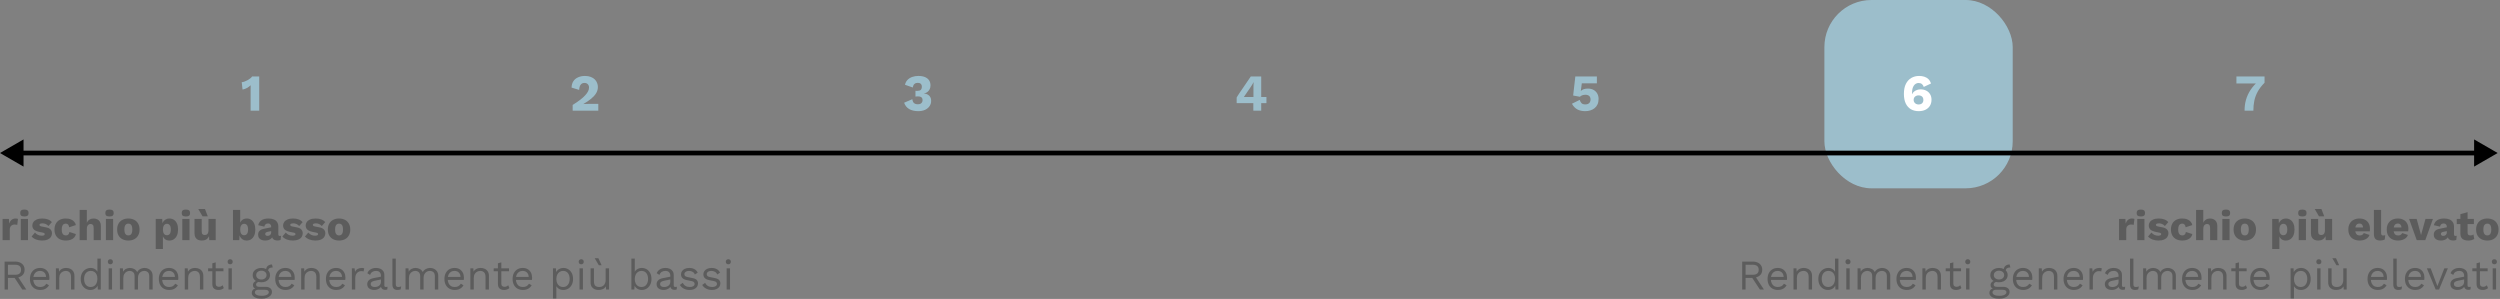 <svg width="1062" height="127" viewBox="0 0 1062 127" fill="none" xmlns="http://www.w3.org/2000/svg">
<rect x="0" y="0" width="1062" height="127" fill="#808080" stroke="none"/>
<rect x="775" width="80" height="80" rx="20" fill="#9CBECB"/>
<path d="M1.098 102V93H3.798L3.924 94.944C4.152 94.272 4.488 93.75 4.932 93.378C5.388 93.006 5.964 92.82 6.66 92.82C6.888 92.82 7.08 92.838 7.236 92.874C7.404 92.91 7.536 92.958 7.632 93.018L7.326 95.538C7.206 95.49 7.05 95.454 6.858 95.43C6.678 95.394 6.456 95.376 6.192 95.376C5.832 95.376 5.496 95.454 5.184 95.61C4.872 95.766 4.62 96 4.428 96.312C4.248 96.612 4.158 96.996 4.158 97.464V102H1.098ZM10.362 91.956C9.738 91.956 9.282 91.842 8.994 91.614C8.718 91.374 8.58 91.002 8.58 90.498C8.58 89.982 8.718 89.61 8.994 89.382C9.282 89.142 9.738 89.022 10.362 89.022C10.974 89.022 11.424 89.142 11.712 89.382C12 89.61 12.144 89.982 12.144 90.498C12.144 91.002 12 91.374 11.712 91.614C11.424 91.842 10.974 91.956 10.362 91.956ZM11.892 93V102H8.832V93H11.892ZM17.851 102.18C16.951 102.18 16.111 102.036 15.331 101.748C14.563 101.448 13.927 101.022 13.423 100.47L14.863 98.778C15.163 99.162 15.559 99.486 16.051 99.75C16.555 100.002 17.113 100.128 17.725 100.128C18.097 100.128 18.403 100.074 18.643 99.966C18.883 99.858 19.003 99.69 19.003 99.462C19.003 99.294 18.943 99.162 18.823 99.066C18.703 98.958 18.463 98.868 18.103 98.796L16.843 98.544C15.715 98.316 14.911 97.98 14.431 97.536C13.963 97.08 13.729 96.486 13.729 95.754C13.729 95.262 13.879 94.794 14.179 94.35C14.479 93.894 14.941 93.528 15.565 93.252C16.189 92.964 16.987 92.82 17.959 92.82C18.871 92.82 19.675 92.952 20.371 93.216C21.067 93.48 21.619 93.864 22.027 94.368L20.569 96.024C20.281 95.664 19.909 95.382 19.453 95.178C18.997 94.974 18.541 94.872 18.085 94.872C17.797 94.872 17.551 94.902 17.347 94.962C17.155 95.01 17.011 95.082 16.915 95.178C16.819 95.274 16.771 95.394 16.771 95.538C16.771 95.694 16.843 95.832 16.987 95.952C17.143 96.06 17.425 96.156 17.833 96.24L19.471 96.564C20.395 96.732 21.061 97.038 21.469 97.482C21.877 97.926 22.081 98.46 22.081 99.084C22.081 99.672 21.925 100.2 21.613 100.668C21.301 101.136 20.833 101.508 20.209 101.784C19.585 102.048 18.799 102.18 17.851 102.18ZM27.882 92.82C28.794 92.82 29.55 92.952 30.15 93.216C30.762 93.468 31.236 93.81 31.572 94.242C31.92 94.662 32.136 95.118 32.22 95.61L29.394 96.546C29.31 96.03 29.154 95.646 28.926 95.394C28.71 95.13 28.392 94.998 27.972 94.998C27.588 94.998 27.264 95.088 27 95.268C26.748 95.436 26.556 95.712 26.424 96.096C26.292 96.468 26.226 96.948 26.226 97.536C26.226 98.124 26.298 98.604 26.442 98.976C26.586 99.336 26.79 99.6 27.054 99.768C27.318 99.924 27.63 100.002 27.99 100.002C28.29 100.002 28.536 99.948 28.728 99.84C28.932 99.72 29.1 99.552 29.232 99.336C29.364 99.12 29.448 98.856 29.484 98.544L32.238 99.426C32.154 99.954 31.926 100.428 31.554 100.848C31.194 101.256 30.714 101.58 30.114 101.82C29.514 102.06 28.812 102.18 28.008 102.18C27.024 102.18 26.166 102 25.434 101.64C24.702 101.268 24.138 100.734 23.742 100.038C23.346 99.33 23.148 98.484 23.148 97.5C23.148 96.516 23.346 95.676 23.742 94.98C24.138 94.272 24.69 93.738 25.398 93.378C26.118 93.006 26.946 92.82 27.882 92.82ZM33.828 102V89.184H36.889V94.638C37.153 94.038 37.531 93.588 38.023 93.288C38.514 92.976 39.084 92.82 39.733 92.82C40.356 92.82 40.897 92.94 41.352 93.18C41.821 93.42 42.187 93.774 42.45 94.242C42.715 94.71 42.846 95.298 42.846 96.006V102H39.786V96.852C39.786 96.204 39.666 95.76 39.426 95.52C39.199 95.268 38.892 95.142 38.508 95.142C38.221 95.142 37.95 95.214 37.699 95.358C37.447 95.502 37.248 95.73 37.105 96.042C36.961 96.354 36.889 96.762 36.889 97.266V102H33.828ZM46.521 91.956C45.897 91.956 45.441 91.842 45.153 91.614C44.877 91.374 44.739 91.002 44.739 90.498C44.739 89.982 44.877 89.61 45.153 89.382C45.441 89.142 45.897 89.022 46.521 89.022C47.133 89.022 47.583 89.142 47.871 89.382C48.159 89.61 48.303 89.982 48.303 90.498C48.303 91.002 48.159 91.374 47.871 91.614C47.583 91.842 47.133 91.956 46.521 91.956ZM48.051 93V102H44.991V93H48.051ZM54.513 92.82C55.461 92.82 56.289 93.006 56.997 93.378C57.717 93.738 58.275 94.272 58.671 94.98C59.079 95.676 59.283 96.516 59.283 97.5C59.283 98.484 59.079 99.33 58.671 100.038C58.275 100.734 57.717 101.268 56.997 101.64C56.289 102 55.461 102.18 54.513 102.18C53.589 102.18 52.767 102 52.047 101.64C51.327 101.268 50.763 100.734 50.355 100.038C49.959 99.33 49.761 98.484 49.761 97.5C49.761 96.516 49.959 95.676 50.355 94.98C50.763 94.272 51.327 93.738 52.047 93.378C52.767 93.006 53.589 92.82 54.513 92.82ZM54.513 94.998C54.165 94.998 53.865 95.082 53.613 95.25C53.361 95.418 53.169 95.688 53.037 96.06C52.905 96.432 52.839 96.912 52.839 97.5C52.839 98.088 52.905 98.568 53.037 98.94C53.169 99.3 53.361 99.57 53.613 99.75C53.865 99.918 54.165 100.002 54.513 100.002C54.873 100.002 55.179 99.918 55.431 99.75C55.683 99.57 55.875 99.3 56.007 98.94C56.139 98.568 56.205 98.088 56.205 97.5C56.205 96.912 56.139 96.432 56.007 96.06C55.875 95.688 55.683 95.418 55.431 95.25C55.179 95.082 54.873 94.998 54.513 94.998ZM66.155 105.78V93H68.909L69.071 96.258L68.711 95.88C68.795 95.28 68.981 94.752 69.269 94.296C69.557 93.84 69.929 93.48 70.385 93.216C70.841 92.952 71.363 92.82 71.951 92.82C72.695 92.82 73.343 93.006 73.895 93.378C74.447 93.738 74.873 94.266 75.173 94.962C75.485 95.646 75.641 96.48 75.641 97.464C75.641 98.448 75.485 99.294 75.173 100.002C74.861 100.71 74.423 101.25 73.859 101.622C73.307 101.994 72.659 102.18 71.915 102.18C71.099 102.18 70.439 101.94 69.935 101.46C69.431 100.968 69.095 100.35 68.927 99.606L69.215 99.174V105.78H66.155ZM70.871 99.93C71.399 99.93 71.813 99.738 72.113 99.354C72.413 98.958 72.563 98.34 72.563 97.5C72.563 96.66 72.413 96.048 72.113 95.664C71.825 95.268 71.417 95.07 70.889 95.07C70.553 95.07 70.259 95.166 70.007 95.358C69.755 95.538 69.557 95.808 69.413 96.168C69.281 96.528 69.215 96.972 69.215 97.5C69.215 98.004 69.275 98.442 69.395 98.814C69.527 99.174 69.719 99.45 69.971 99.642C70.223 99.834 70.523 99.93 70.871 99.93ZM78.97 91.956C78.346 91.956 77.89 91.842 77.602 91.614C77.326 91.374 77.188 91.002 77.188 90.498C77.188 89.982 77.326 89.61 77.602 89.382C77.89 89.142 78.346 89.022 78.97 89.022C79.582 89.022 80.032 89.142 80.32 89.382C80.608 89.61 80.752 89.982 80.752 90.498C80.752 91.002 80.608 91.374 80.32 91.614C80.032 91.842 79.582 91.956 78.97 91.956ZM80.5 93V102H77.44V93H80.5ZM85.72 102.18C85.108 102.18 84.568 102.078 84.1 101.874C83.644 101.658 83.284 101.316 83.02 100.848C82.756 100.38 82.624 99.768 82.624 99.012V93H85.684V98.292C85.684 98.868 85.798 99.27 86.026 99.498C86.254 99.726 86.578 99.84 86.998 99.84C87.214 99.84 87.418 99.804 87.61 99.732C87.802 99.648 87.97 99.528 88.114 99.372C88.258 99.204 88.366 98.994 88.438 98.742C88.522 98.478 88.564 98.172 88.564 97.824V93H91.624V102H88.888L88.798 100.308C88.51 100.944 88.108 101.418 87.592 101.73C87.076 102.03 86.452 102.18 85.72 102.18ZM87.07 88.788L88.276 91.902H86.044L84.226 88.788H87.07ZM104.751 102.18C104.163 102.18 103.641 102.048 103.185 101.784C102.741 101.52 102.375 101.16 102.087 100.704C101.799 100.236 101.613 99.708 101.529 99.12L101.817 98.742L101.655 102H98.973V89.184H102.033V95.826L101.745 95.394C101.913 94.65 102.255 94.038 102.771 93.558C103.287 93.066 103.983 92.82 104.859 92.82C105.555 92.82 106.173 93.006 106.713 93.378C107.265 93.75 107.691 94.29 107.991 94.998C108.303 95.694 108.459 96.54 108.459 97.536C108.459 98.508 108.303 99.342 107.991 100.038C107.679 100.734 107.247 101.268 106.695 101.64C106.143 102 105.495 102.18 104.751 102.18ZM103.689 99.93C104.217 99.93 104.631 99.738 104.931 99.354C105.231 98.958 105.381 98.34 105.381 97.5C105.381 96.66 105.231 96.048 104.931 95.664C104.631 95.268 104.217 95.07 103.689 95.07C103.341 95.07 103.041 95.172 102.789 95.376C102.549 95.568 102.363 95.844 102.231 96.204C102.099 96.564 102.033 97.002 102.033 97.518C102.033 98.034 102.099 98.472 102.231 98.832C102.363 99.192 102.555 99.468 102.807 99.66C103.059 99.84 103.353 99.93 103.689 99.93ZM115.192 96.294C115.192 95.874 115.072 95.544 114.832 95.304C114.604 95.052 114.292 94.926 113.896 94.926C113.5 94.926 113.158 95.028 112.87 95.232C112.594 95.424 112.402 95.772 112.294 96.276L109.702 95.664C109.87 94.8 110.314 94.11 111.034 93.594C111.754 93.078 112.768 92.82 114.076 92.82C114.952 92.82 115.696 92.952 116.308 93.216C116.932 93.468 117.406 93.852 117.73 94.368C118.066 94.872 118.234 95.496 118.234 96.24V99.534C118.234 100.002 118.444 100.236 118.864 100.236C119.08 100.236 119.254 100.212 119.386 100.164L119.206 101.91C118.846 102.078 118.408 102.162 117.892 102.162C117.424 102.162 117.01 102.09 116.65 101.946C116.29 101.79 116.008 101.562 115.804 101.262C115.6 100.95 115.498 100.56 115.498 100.092V99.984L115.84 99.858C115.84 100.374 115.684 100.806 115.372 101.154C115.072 101.502 114.676 101.76 114.184 101.928C113.704 102.096 113.2 102.18 112.672 102.18C112.06 102.18 111.526 102.084 111.07 101.892C110.614 101.7 110.26 101.424 110.008 101.064C109.768 100.692 109.648 100.236 109.648 99.696C109.648 99.048 109.84 98.514 110.224 98.094C110.62 97.662 111.238 97.362 112.078 97.194L115.48 96.492L115.462 98.112L113.734 98.472C113.374 98.544 113.104 98.652 112.924 98.796C112.756 98.928 112.672 99.132 112.672 99.408C112.672 99.672 112.768 99.87 112.96 100.002C113.152 100.134 113.38 100.2 113.644 100.2C113.848 100.2 114.04 100.17 114.22 100.11C114.412 100.05 114.58 99.96 114.724 99.84C114.868 99.708 114.982 99.546 115.066 99.354C115.15 99.162 115.192 98.934 115.192 98.67V96.294ZM124.374 102.18C123.474 102.18 122.634 102.036 121.854 101.748C121.086 101.448 120.45 101.022 119.946 100.47L121.386 98.778C121.686 99.162 122.082 99.486 122.574 99.75C123.078 100.002 123.636 100.128 124.248 100.128C124.62 100.128 124.926 100.074 125.166 99.966C125.406 99.858 125.526 99.69 125.526 99.462C125.526 99.294 125.466 99.162 125.346 99.066C125.226 98.958 124.986 98.868 124.626 98.796L123.366 98.544C122.238 98.316 121.434 97.98 120.954 97.536C120.486 97.08 120.252 96.486 120.252 95.754C120.252 95.262 120.402 94.794 120.702 94.35C121.002 93.894 121.464 93.528 122.088 93.252C122.712 92.964 123.51 92.82 124.482 92.82C125.394 92.82 126.198 92.952 126.894 93.216C127.59 93.48 128.142 93.864 128.55 94.368L127.092 96.024C126.804 95.664 126.432 95.382 125.976 95.178C125.52 94.974 125.064 94.872 124.608 94.872C124.32 94.872 124.074 94.902 123.87 94.962C123.678 95.01 123.534 95.082 123.438 95.178C123.342 95.274 123.294 95.394 123.294 95.538C123.294 95.694 123.366 95.832 123.51 95.952C123.666 96.06 123.948 96.156 124.356 96.24L125.994 96.564C126.918 96.732 127.584 97.038 127.992 97.482C128.4 97.926 128.604 98.46 128.604 99.084C128.604 99.672 128.448 100.2 128.136 100.668C127.824 101.136 127.356 101.508 126.732 101.784C126.108 102.048 125.322 102.18 124.374 102.18ZM133.972 102.18C133.072 102.18 132.232 102.036 131.452 101.748C130.684 101.448 130.048 101.022 129.544 100.47L130.984 98.778C131.284 99.162 131.68 99.486 132.172 99.75C132.676 100.002 133.234 100.128 133.846 100.128C134.218 100.128 134.524 100.074 134.764 99.966C135.004 99.858 135.124 99.69 135.124 99.462C135.124 99.294 135.064 99.162 134.944 99.066C134.824 98.958 134.584 98.868 134.224 98.796L132.964 98.544C131.836 98.316 131.032 97.98 130.552 97.536C130.084 97.08 129.85 96.486 129.85 95.754C129.85 95.262 130 94.794 130.3 94.35C130.6 93.894 131.062 93.528 131.686 93.252C132.31 92.964 133.108 92.82 134.08 92.82C134.992 92.82 135.796 92.952 136.492 93.216C137.188 93.48 137.74 93.864 138.148 94.368L136.69 96.024C136.402 95.664 136.03 95.382 135.574 95.178C135.118 94.974 134.662 94.872 134.206 94.872C133.918 94.872 133.672 94.902 133.468 94.962C133.276 95.01 133.132 95.082 133.036 95.178C132.94 95.274 132.892 95.394 132.892 95.538C132.892 95.694 132.964 95.832 133.108 95.952C133.264 96.06 133.546 96.156 133.954 96.24L135.592 96.564C136.516 96.732 137.182 97.038 137.59 97.482C137.998 97.926 138.202 98.46 138.202 99.084C138.202 99.672 138.046 100.2 137.734 100.668C137.422 101.136 136.954 101.508 136.33 101.784C135.706 102.048 134.92 102.18 133.972 102.18ZM144.021 92.82C144.969 92.82 145.797 93.006 146.505 93.378C147.225 93.738 147.783 94.272 148.179 94.98C148.587 95.676 148.791 96.516 148.791 97.5C148.791 98.484 148.587 99.33 148.179 100.038C147.783 100.734 147.225 101.268 146.505 101.64C145.797 102 144.969 102.18 144.021 102.18C143.097 102.18 142.275 102 141.555 101.64C140.835 101.268 140.271 100.734 139.863 100.038C139.467 99.33 139.269 98.484 139.269 97.5C139.269 96.516 139.467 95.676 139.863 94.98C140.271 94.272 140.835 93.738 141.555 93.378C142.275 93.006 143.097 92.82 144.021 92.82ZM144.021 94.998C143.673 94.998 143.373 95.082 143.121 95.25C142.869 95.418 142.677 95.688 142.545 96.06C142.413 96.432 142.347 96.912 142.347 97.5C142.347 98.088 142.413 98.568 142.545 98.94C142.677 99.3 142.869 99.57 143.121 99.75C143.373 99.918 143.673 100.002 144.021 100.002C144.381 100.002 144.687 99.918 144.939 99.75C145.191 99.57 145.383 99.3 145.515 98.94C145.647 98.568 145.713 98.088 145.713 97.5C145.713 96.912 145.647 96.432 145.515 96.06C145.383 95.688 145.191 95.418 144.939 95.25C144.687 95.082 144.381 94.998 144.021 94.998ZM6.444 111.12C7.656 111.12 8.628 111.432 9.36 112.056C10.092 112.68 10.458 113.526 10.458 114.594C10.458 115.662 10.086 116.496 9.342 117.096C8.61 117.684 7.638 117.978 6.426 117.978L6.3 118.068H3.384V123H1.944V111.12H6.444ZM6.426 116.718C7.278 116.718 7.908 116.544 8.316 116.196C8.736 115.836 8.946 115.302 8.946 114.594C8.946 113.886 8.736 113.358 8.316 113.01C7.908 112.65 7.278 112.47 6.426 112.47H3.384V116.718H6.426ZM7.254 117.006L11.178 123H9.468L6.048 117.798L7.254 117.006ZM17.108 123.18C16.256 123.18 15.494 122.994 14.822 122.622C14.162 122.25 13.646 121.716 13.274 121.02C12.902 120.312 12.716 119.472 12.716 118.5C12.716 117.528 12.902 116.694 13.274 115.998C13.646 115.29 14.156 114.75 14.804 114.378C15.452 114.006 16.19 113.82 17.018 113.82C17.858 113.82 18.572 114 19.16 114.36C19.76 114.72 20.216 115.212 20.528 115.836C20.84 116.448 20.996 117.138 20.996 117.906C20.996 118.11 20.99 118.296 20.978 118.464C20.966 118.632 20.948 118.782 20.924 118.914H13.652V117.636H20.294L19.556 117.78C19.556 116.916 19.316 116.25 18.836 115.782C18.368 115.314 17.75 115.08 16.982 115.08C16.394 115.08 15.884 115.218 15.452 115.494C15.032 115.758 14.702 116.148 14.462 116.664C14.234 117.168 14.12 117.78 14.12 118.5C14.12 119.208 14.24 119.82 14.48 120.336C14.72 120.852 15.056 121.248 15.488 121.524C15.932 121.788 16.46 121.92 17.072 121.92C17.732 121.92 18.266 121.794 18.674 121.542C19.094 121.29 19.43 120.948 19.682 120.516L20.816 121.182C20.588 121.59 20.294 121.944 19.934 122.244C19.586 122.544 19.172 122.778 18.692 122.946C18.224 123.102 17.696 123.18 17.108 123.18ZM23.735 123V114H24.994L25.12 116.016L24.887 115.818C25.078 115.338 25.337 114.954 25.66 114.666C25.985 114.366 26.357 114.15 26.776 114.018C27.209 113.886 27.652 113.82 28.108 113.82C28.756 113.82 29.345 113.946 29.872 114.198C30.401 114.438 30.82 114.81 31.133 115.314C31.456 115.818 31.619 116.46 31.619 117.24V123H30.178V117.744C30.178 116.748 29.962 116.058 29.53 115.674C29.11 115.278 28.588 115.08 27.965 115.08C27.532 115.08 27.101 115.182 26.669 115.386C26.236 115.59 25.877 115.92 25.588 116.376C25.312 116.832 25.174 117.444 25.174 118.212V123H23.735ZM38.389 123.18C37.645 123.18 36.961 122.994 36.337 122.622C35.713 122.25 35.215 121.716 34.843 121.02C34.471 120.312 34.285 119.472 34.285 118.5C34.285 117.504 34.483 116.658 34.879 115.962C35.275 115.266 35.797 114.738 36.445 114.378C37.093 114.006 37.789 113.82 38.533 113.82C39.277 113.82 39.919 114.012 40.459 114.396C41.011 114.78 41.377 115.29 41.557 115.926L41.377 116.052V109.86H42.817V123H41.557L41.431 120.822L41.629 120.714C41.545 121.242 41.341 121.692 41.017 122.064C40.705 122.424 40.315 122.7 39.847 122.892C39.391 123.084 38.905 123.18 38.389 123.18ZM38.533 121.92C39.109 121.92 39.607 121.776 40.027 121.488C40.459 121.2 40.789 120.792 41.017 120.264C41.257 119.724 41.377 119.094 41.377 118.374C41.377 117.69 41.257 117.102 41.017 116.61C40.789 116.118 40.465 115.74 40.045 115.476C39.637 115.212 39.157 115.08 38.605 115.08C37.693 115.08 36.985 115.392 36.481 116.016C35.977 116.64 35.725 117.468 35.725 118.5C35.725 119.532 35.971 120.36 36.463 120.984C36.955 121.608 37.645 121.92 38.533 121.92ZM46.884 112.272C46.56 112.272 46.296 112.176 46.092 111.984C45.9 111.78 45.804 111.516 45.804 111.192C45.804 110.868 45.9 110.61 46.092 110.418C46.296 110.214 46.56 110.112 46.884 110.112C47.208 110.112 47.466 110.214 47.658 110.418C47.862 110.61 47.964 110.868 47.964 111.192C47.964 111.516 47.862 111.78 47.658 111.984C47.466 112.176 47.208 112.272 46.884 112.272ZM47.604 114V123H46.164V114H47.604ZM50.946 123V114H52.206L52.295 115.404C52.62 114.852 53.039 114.45 53.556 114.198C54.084 113.946 54.623 113.82 55.175 113.82C55.812 113.82 56.411 113.964 56.975 114.252C57.539 114.54 57.971 114.984 58.272 115.584C58.464 115.176 58.733 114.846 59.081 114.594C59.429 114.33 59.807 114.138 60.215 114.018C60.636 113.886 61.032 113.82 61.404 113.82C61.98 113.82 62.526 113.94 63.041 114.18C63.569 114.42 64.001 114.792 64.338 115.296C64.674 115.8 64.841 116.448 64.841 117.24V123H63.401V117.384C63.401 116.568 63.197 115.98 62.789 115.62C62.382 115.26 61.877 115.08 61.278 115.08C60.809 115.08 60.371 115.194 59.964 115.422C59.556 115.65 59.225 115.986 58.974 116.43C58.733 116.874 58.614 117.42 58.614 118.068V123H57.173V117.384C57.173 116.568 56.969 115.98 56.562 115.62C56.154 115.26 55.65 115.08 55.05 115.08C54.654 115.08 54.245 115.188 53.825 115.404C53.417 115.608 53.075 115.938 52.8 116.394C52.523 116.85 52.386 117.45 52.386 118.194V123H50.946ZM71.864 123.18C71.012 123.18 70.25 122.994 69.578 122.622C68.918 122.25 68.402 121.716 68.03 121.02C67.658 120.312 67.472 119.472 67.472 118.5C67.472 117.528 67.658 116.694 68.03 115.998C68.402 115.29 68.912 114.75 69.56 114.378C70.208 114.006 70.946 113.82 71.774 113.82C72.614 113.82 73.328 114 73.916 114.36C74.516 114.72 74.972 115.212 75.284 115.836C75.596 116.448 75.752 117.138 75.752 117.906C75.752 118.11 75.746 118.296 75.734 118.464C75.722 118.632 75.704 118.782 75.68 118.914H68.408V117.636H75.05L74.312 117.78C74.312 116.916 74.072 116.25 73.592 115.782C73.124 115.314 72.506 115.08 71.738 115.08C71.15 115.08 70.64 115.218 70.208 115.494C69.788 115.758 69.458 116.148 69.218 116.664C68.99 117.168 68.876 117.78 68.876 118.5C68.876 119.208 68.996 119.82 69.236 120.336C69.476 120.852 69.812 121.248 70.244 121.524C70.688 121.788 71.216 121.92 71.828 121.92C72.488 121.92 73.022 121.794 73.43 121.542C73.85 121.29 74.186 120.948 74.438 120.516L75.572 121.182C75.344 121.59 75.05 121.944 74.69 122.244C74.342 122.544 73.928 122.778 73.448 122.946C72.98 123.102 72.452 123.18 71.864 123.18ZM78.49 123V114H79.75L79.876 116.016L79.642 115.818C79.834 115.338 80.092 114.954 80.416 114.666C80.74 114.366 81.112 114.15 81.532 114.018C81.964 113.886 82.408 113.82 82.864 113.82C83.512 113.82 84.1 113.946 84.628 114.198C85.156 114.438 85.576 114.81 85.888 115.314C86.212 115.818 86.374 116.46 86.374 117.24V123H84.934V117.744C84.934 116.748 84.718 116.058 84.286 115.674C83.866 115.278 83.344 115.08 82.72 115.08C82.288 115.08 81.856 115.182 81.424 115.386C80.992 115.59 80.632 115.92 80.344 116.376C80.068 116.832 79.93 117.444 79.93 118.212V123H78.49ZM91.636 111.444V120.516C91.636 120.96 91.762 121.29 92.014 121.506C92.266 121.722 92.59 121.83 92.986 121.83C93.334 121.83 93.634 121.77 93.886 121.65C94.138 121.53 94.366 121.368 94.57 121.164L95.074 122.37C94.798 122.622 94.468 122.82 94.084 122.964C93.712 123.108 93.28 123.18 92.788 123.18C92.332 123.18 91.906 123.102 91.51 122.946C91.114 122.778 90.796 122.52 90.556 122.172C90.328 121.812 90.208 121.344 90.196 120.768V111.84L91.636 111.444ZM94.912 114V115.242H88.396V114H94.912ZM97.773 112.272C97.449 112.272 97.185 112.176 96.981 111.984C96.789 111.78 96.693 111.516 96.693 111.192C96.693 110.868 96.789 110.61 96.981 110.418C97.185 110.214 97.449 110.112 97.773 110.112C98.097 110.112 98.355 110.214 98.547 110.418C98.751 110.61 98.853 110.868 98.853 111.192C98.853 111.516 98.751 111.78 98.547 111.984C98.355 112.176 98.097 112.272 97.773 112.272ZM98.493 114V123H97.053V114H98.493ZM115.547 112.344L115.871 113.622C115.859 113.622 115.841 113.622 115.817 113.622C115.793 113.622 115.769 113.622 115.745 113.622C115.157 113.622 114.701 113.742 114.377 113.982C114.065 114.21 113.909 114.582 113.909 115.098L113.027 114.648C113.027 114.18 113.135 113.772 113.351 113.424C113.567 113.076 113.861 112.812 114.233 112.632C114.605 112.44 115.013 112.344 115.457 112.344C115.469 112.344 115.481 112.344 115.493 112.344C115.517 112.344 115.535 112.344 115.547 112.344ZM112.811 121.848C113.663 121.848 114.329 122.046 114.809 122.442C115.289 122.826 115.529 123.342 115.529 123.99C115.529 124.578 115.331 125.088 114.935 125.52C114.551 125.952 114.029 126.282 113.369 126.51C112.721 126.75 111.989 126.87 111.173 126.87C109.757 126.87 108.695 126.63 107.987 126.15C107.291 125.67 106.943 125.094 106.943 124.422C106.943 123.942 107.099 123.51 107.411 123.126C107.735 122.754 108.275 122.544 109.031 122.496L108.905 122.766C108.497 122.658 108.149 122.478 107.861 122.226C107.585 121.962 107.447 121.584 107.447 121.092C107.447 120.6 107.627 120.18 107.987 119.832C108.359 119.472 108.905 119.25 109.625 119.166L110.579 119.652H110.399C109.811 119.712 109.391 119.862 109.139 120.102C108.899 120.33 108.779 120.582 108.779 120.858C108.779 121.194 108.899 121.446 109.139 121.614C109.391 121.77 109.739 121.848 110.183 121.848H112.811ZM111.155 125.664C111.851 125.664 112.421 125.592 112.865 125.448C113.321 125.304 113.657 125.118 113.873 124.89C114.089 124.662 114.197 124.416 114.197 124.152C114.197 123.828 114.065 123.57 113.801 123.378C113.549 123.186 113.087 123.09 112.415 123.09H109.643C109.259 123.09 108.935 123.186 108.671 123.378C108.407 123.582 108.275 123.858 108.275 124.206C108.275 124.65 108.527 125.004 109.031 125.268C109.547 125.532 110.255 125.664 111.155 125.664ZM111.029 113.82C111.749 113.82 112.385 113.952 112.937 114.216C113.501 114.468 113.939 114.822 114.251 115.278C114.563 115.734 114.719 116.262 114.719 116.862C114.719 117.45 114.563 117.978 114.251 118.446C113.939 118.902 113.501 119.262 112.937 119.526C112.385 119.778 111.749 119.904 111.029 119.904C109.841 119.904 108.929 119.622 108.293 119.058C107.657 118.482 107.339 117.75 107.339 116.862C107.339 116.262 107.495 115.734 107.807 115.278C108.131 114.822 108.569 114.468 109.121 114.216C109.673 113.952 110.309 113.82 111.029 113.82ZM111.029 114.99C110.405 114.99 109.883 115.164 109.463 115.512C109.043 115.848 108.833 116.298 108.833 116.862C108.833 117.414 109.043 117.864 109.463 118.212C109.883 118.56 110.405 118.734 111.029 118.734C111.653 118.734 112.175 118.56 112.595 118.212C113.015 117.864 113.225 117.414 113.225 116.862C113.225 116.298 113.015 115.848 112.595 115.512C112.175 115.164 111.653 114.99 111.029 114.99ZM121.311 123.18C120.459 123.18 119.697 122.994 119.025 122.622C118.365 122.25 117.849 121.716 117.477 121.02C117.105 120.312 116.919 119.472 116.919 118.5C116.919 117.528 117.105 116.694 117.477 115.998C117.849 115.29 118.359 114.75 119.007 114.378C119.655 114.006 120.393 113.82 121.221 113.82C122.061 113.82 122.775 114 123.363 114.36C123.963 114.72 124.419 115.212 124.731 115.836C125.043 116.448 125.199 117.138 125.199 117.906C125.199 118.11 125.193 118.296 125.181 118.464C125.169 118.632 125.151 118.782 125.127 118.914H117.855V117.636H124.497L123.759 117.78C123.759 116.916 123.519 116.25 123.039 115.782C122.571 115.314 121.953 115.08 121.185 115.08C120.597 115.08 120.087 115.218 119.655 115.494C119.235 115.758 118.905 116.148 118.665 116.664C118.437 117.168 118.323 117.78 118.323 118.5C118.323 119.208 118.443 119.82 118.683 120.336C118.923 120.852 119.259 121.248 119.691 121.524C120.135 121.788 120.663 121.92 121.275 121.92C121.935 121.92 122.469 121.794 122.877 121.542C123.297 121.29 123.633 120.948 123.885 120.516L125.019 121.182C124.791 121.59 124.497 121.944 124.137 122.244C123.789 122.544 123.375 122.778 122.895 122.946C122.427 123.102 121.899 123.18 121.311 123.18ZM127.938 123V114H129.198L129.324 116.016L129.09 115.818C129.282 115.338 129.54 114.954 129.864 114.666C130.188 114.366 130.56 114.15 130.98 114.018C131.412 113.886 131.856 113.82 132.312 113.82C132.96 113.82 133.548 113.946 134.076 114.198C134.604 114.438 135.024 114.81 135.336 115.314C135.66 115.818 135.822 116.46 135.822 117.24V123H134.382V117.744C134.382 116.748 134.166 116.058 133.734 115.674C133.314 115.278 132.792 115.08 132.168 115.08C131.736 115.08 131.304 115.182 130.872 115.386C130.44 115.59 130.08 115.92 129.792 116.376C129.516 116.832 129.378 117.444 129.378 118.212V123H127.938ZM142.844 123.18C141.992 123.18 141.23 122.994 140.558 122.622C139.898 122.25 139.382 121.716 139.01 121.02C138.638 120.312 138.452 119.472 138.452 118.5C138.452 117.528 138.638 116.694 139.01 115.998C139.382 115.29 139.892 114.75 140.54 114.378C141.188 114.006 141.926 113.82 142.754 113.82C143.594 113.82 144.308 114 144.896 114.36C145.496 114.72 145.952 115.212 146.264 115.836C146.576 116.448 146.732 117.138 146.732 117.906C146.732 118.11 146.726 118.296 146.714 118.464C146.702 118.632 146.684 118.782 146.66 118.914H139.388V117.636H146.03L145.292 117.78C145.292 116.916 145.052 116.25 144.572 115.782C144.104 115.314 143.486 115.08 142.718 115.08C142.13 115.08 141.62 115.218 141.188 115.494C140.768 115.758 140.438 116.148 140.198 116.664C139.97 117.168 139.856 117.78 139.856 118.5C139.856 119.208 139.976 119.82 140.216 120.336C140.456 120.852 140.792 121.248 141.224 121.524C141.668 121.788 142.196 121.92 142.808 121.92C143.468 121.92 144.002 121.794 144.41 121.542C144.83 121.29 145.166 120.948 145.418 120.516L146.552 121.182C146.324 121.59 146.03 121.944 145.67 122.244C145.322 122.544 144.908 122.778 144.428 122.946C143.96 123.102 143.432 123.18 142.844 123.18ZM149.471 123V114H150.641L150.839 115.476C151.091 114.924 151.457 114.51 151.937 114.234C152.429 113.958 153.023 113.82 153.719 113.82C153.875 113.82 154.043 113.832 154.223 113.856C154.415 113.88 154.577 113.928 154.709 114L154.457 115.314C154.325 115.266 154.181 115.23 154.025 115.206C153.869 115.182 153.647 115.17 153.359 115.17C152.987 115.17 152.609 115.278 152.225 115.494C151.853 115.71 151.541 116.04 151.289 116.484C151.037 116.916 150.911 117.468 150.911 118.14V123H149.471ZM161.828 117.186C161.828 116.514 161.648 115.998 161.288 115.638C160.928 115.266 160.418 115.08 159.758 115.08C159.134 115.08 158.606 115.218 158.174 115.494C157.742 115.758 157.424 116.19 157.22 116.79L156.05 116.07C156.29 115.398 156.734 114.858 157.382 114.45C158.03 114.03 158.834 113.82 159.794 113.82C160.442 113.82 161.03 113.934 161.558 114.162C162.086 114.378 162.5 114.714 162.8 115.17C163.112 115.614 163.268 116.19 163.268 116.898V121.254C163.268 121.686 163.496 121.902 163.952 121.902C164.18 121.902 164.402 121.872 164.618 121.812L164.546 122.946C164.306 123.066 163.994 123.126 163.61 123.126C163.262 123.126 162.95 123.06 162.674 122.928C162.398 122.796 162.182 122.598 162.026 122.334C161.87 122.058 161.792 121.716 161.792 121.308V121.128L162.152 121.182C162.008 121.65 161.762 122.034 161.414 122.334C161.066 122.622 160.676 122.838 160.244 122.982C159.812 123.114 159.386 123.18 158.966 123.18C158.438 123.18 157.946 123.09 157.49 122.91C157.034 122.73 156.668 122.46 156.392 122.1C156.128 121.728 155.996 121.272 155.996 120.732C155.996 120.06 156.218 119.508 156.662 119.076C157.118 118.632 157.748 118.332 158.552 118.176L162.116 117.474V118.662L159.218 119.256C158.63 119.376 158.192 119.544 157.904 119.76C157.616 119.976 157.472 120.276 157.472 120.66C157.472 121.032 157.616 121.338 157.904 121.578C158.204 121.806 158.624 121.92 159.164 121.92C159.512 121.92 159.842 121.878 160.154 121.794C160.478 121.698 160.766 121.56 161.018 121.38C161.27 121.188 161.468 120.954 161.612 120.678C161.756 120.39 161.828 120.054 161.828 119.67V117.186ZM168.136 109.86V120.714C168.136 121.17 168.22 121.488 168.388 121.668C168.556 121.836 168.826 121.92 169.198 121.92C169.438 121.92 169.636 121.902 169.792 121.866C169.948 121.83 170.158 121.764 170.422 121.668L170.188 122.928C169.996 123.012 169.786 123.072 169.558 123.108C169.33 123.156 169.096 123.18 168.856 123.18C168.124 123.18 167.578 122.982 167.218 122.586C166.87 122.19 166.696 121.584 166.696 120.768V109.86H168.136ZM172.27 123V114H173.53L173.62 115.404C173.944 114.852 174.364 114.45 174.88 114.198C175.408 113.946 175.948 113.82 176.5 113.82C177.136 113.82 177.736 113.964 178.3 114.252C178.864 114.54 179.296 114.984 179.596 115.584C179.788 115.176 180.058 114.846 180.406 114.594C180.754 114.33 181.132 114.138 181.54 114.018C181.96 113.886 182.356 113.82 182.728 113.82C183.304 113.82 183.85 113.94 184.366 114.18C184.894 114.42 185.326 114.792 185.662 115.296C185.998 115.8 186.166 116.448 186.166 117.24V123H184.726V117.384C184.726 116.568 184.522 115.98 184.114 115.62C183.706 115.26 183.202 115.08 182.602 115.08C182.134 115.08 181.696 115.194 181.288 115.422C180.88 115.65 180.55 115.986 180.298 116.43C180.058 116.874 179.938 117.42 179.938 118.068V123H178.498V117.384C178.498 116.568 178.294 115.98 177.886 115.62C177.478 115.26 176.974 115.08 176.374 115.08C175.978 115.08 175.57 115.188 175.15 115.404C174.742 115.608 174.4 115.938 174.124 116.394C173.848 116.85 173.71 117.45 173.71 118.194V123H172.27ZM193.188 123.18C192.336 123.18 191.574 122.994 190.902 122.622C190.242 122.25 189.726 121.716 189.354 121.02C188.982 120.312 188.796 119.472 188.796 118.5C188.796 117.528 188.982 116.694 189.354 115.998C189.726 115.29 190.236 114.75 190.884 114.378C191.532 114.006 192.27 113.82 193.098 113.82C193.938 113.82 194.652 114 195.24 114.36C195.84 114.72 196.296 115.212 196.608 115.836C196.92 116.448 197.076 117.138 197.076 117.906C197.076 118.11 197.07 118.296 197.058 118.464C197.046 118.632 197.028 118.782 197.004 118.914H189.732V117.636H196.374L195.636 117.78C195.636 116.916 195.396 116.25 194.916 115.782C194.448 115.314 193.83 115.08 193.062 115.08C192.474 115.08 191.964 115.218 191.532 115.494C191.112 115.758 190.782 116.148 190.542 116.664C190.314 117.168 190.2 117.78 190.2 118.5C190.2 119.208 190.32 119.82 190.56 120.336C190.8 120.852 191.136 121.248 191.568 121.524C192.012 121.788 192.54 121.92 193.152 121.92C193.812 121.92 194.346 121.794 194.754 121.542C195.174 121.29 195.51 120.948 195.762 120.516L196.896 121.182C196.668 121.59 196.374 121.944 196.014 122.244C195.666 122.544 195.252 122.778 194.772 122.946C194.304 123.102 193.776 123.18 193.188 123.18ZM199.815 123V114H201.075L201.201 116.016L200.967 115.818C201.159 115.338 201.417 114.954 201.741 114.666C202.065 114.366 202.437 114.15 202.857 114.018C203.289 113.886 203.733 113.82 204.189 113.82C204.837 113.82 205.425 113.946 205.953 114.198C206.481 114.438 206.901 114.81 207.213 115.314C207.537 115.818 207.699 116.46 207.699 117.24V123H206.259V117.744C206.259 116.748 206.043 116.058 205.611 115.674C205.191 115.278 204.669 115.08 204.045 115.08C203.613 115.08 203.181 115.182 202.749 115.386C202.317 115.59 201.957 115.92 201.669 116.376C201.393 116.832 201.255 117.444 201.255 118.212V123H199.815ZM212.96 111.444V120.516C212.96 120.96 213.086 121.29 213.338 121.506C213.59 121.722 213.914 121.83 214.31 121.83C214.658 121.83 214.958 121.77 215.21 121.65C215.462 121.53 215.69 121.368 215.894 121.164L216.398 122.37C216.122 122.622 215.792 122.82 215.408 122.964C215.036 123.108 214.604 123.18 214.112 123.18C213.656 123.18 213.23 123.102 212.834 122.946C212.438 122.778 212.12 122.52 211.88 122.172C211.652 121.812 211.532 121.344 211.52 120.768V111.84L212.96 111.444ZM216.236 114V115.242H209.72V114H216.236ZM222.139 123.18C221.287 123.18 220.525 122.994 219.853 122.622C219.193 122.25 218.677 121.716 218.305 121.02C217.933 120.312 217.747 119.472 217.747 118.5C217.747 117.528 217.933 116.694 218.305 115.998C218.677 115.29 219.187 114.75 219.835 114.378C220.483 114.006 221.221 113.82 222.049 113.82C222.889 113.82 223.603 114 224.191 114.36C224.791 114.72 225.247 115.212 225.559 115.836C225.871 116.448 226.027 117.138 226.027 117.906C226.027 118.11 226.021 118.296 226.009 118.464C225.997 118.632 225.979 118.782 225.955 118.914H218.683V117.636H225.325L224.587 117.78C224.587 116.916 224.347 116.25 223.867 115.782C223.399 115.314 222.781 115.08 222.013 115.08C221.425 115.08 220.915 115.218 220.483 115.494C220.063 115.758 219.733 116.148 219.493 116.664C219.265 117.168 219.151 117.78 219.151 118.5C219.151 119.208 219.271 119.82 219.511 120.336C219.751 120.852 220.087 121.248 220.519 121.524C220.963 121.788 221.491 121.92 222.103 121.92C222.763 121.92 223.297 121.794 223.705 121.542C224.125 121.29 224.461 120.948 224.713 120.516L225.847 121.182C225.619 121.59 225.325 121.944 224.965 122.244C224.617 122.544 224.203 122.778 223.723 122.946C223.255 123.102 222.727 123.18 222.139 123.18ZM234.901 126.78V114H236.161L236.287 116.196L236.089 115.944C236.245 115.524 236.479 115.158 236.791 114.846C237.103 114.522 237.481 114.27 237.925 114.09C238.369 113.91 238.849 113.82 239.365 113.82C240.097 113.82 240.769 114.006 241.381 114.378C242.005 114.75 242.503 115.284 242.875 115.98C243.247 116.676 243.433 117.516 243.433 118.5C243.433 119.472 243.241 120.312 242.857 121.02C242.485 121.716 241.987 122.25 241.363 122.622C240.739 122.994 240.055 123.18 239.311 123.18C238.567 123.18 237.913 123 237.349 122.64C236.797 122.268 236.401 121.8 236.161 121.236L236.341 120.966V126.78H234.901ZM239.167 121.92C240.055 121.92 240.745 121.608 241.237 120.984C241.741 120.36 241.993 119.532 241.993 118.5C241.993 117.468 241.747 116.64 241.255 116.016C240.775 115.392 240.097 115.08 239.221 115.08C238.645 115.08 238.141 115.224 237.709 115.512C237.277 115.788 236.941 116.184 236.701 116.7C236.461 117.204 236.341 117.804 236.341 118.5C236.341 119.184 236.455 119.784 236.683 120.3C236.923 120.816 237.253 121.218 237.673 121.506C238.105 121.782 238.603 121.92 239.167 121.92ZM246.906 112.272C246.582 112.272 246.318 112.176 246.114 111.984C245.922 111.78 245.826 111.516 245.826 111.192C245.826 110.868 245.922 110.61 246.114 110.418C246.318 110.214 246.582 110.112 246.906 110.112C247.23 110.112 247.488 110.214 247.68 110.418C247.884 110.61 247.986 110.868 247.986 111.192C247.986 111.516 247.884 111.78 247.68 111.984C247.488 112.176 247.23 112.272 246.906 112.272ZM247.626 114V123H246.186V114H247.626ZM254.225 123.18C253.649 123.18 253.103 123.072 252.587 122.856C252.083 122.64 251.669 122.292 251.345 121.812C251.033 121.32 250.877 120.684 250.877 119.904V114H252.317V119.526C252.317 120.438 252.515 121.068 252.911 121.416C253.307 121.752 253.865 121.92 254.585 121.92C254.921 121.92 255.251 121.866 255.575 121.758C255.899 121.638 256.187 121.458 256.439 121.218C256.703 120.966 256.907 120.648 257.051 120.264C257.207 119.88 257.285 119.424 257.285 118.896V114H258.725V123H257.465L257.375 121.632C257.063 122.172 256.637 122.568 256.097 122.82C255.569 123.06 254.945 123.18 254.225 123.18ZM254.189 109.68L255.557 112.686H254.387L252.623 109.68H254.189ZM272.621 123.18C272.117 123.18 271.649 123.09 271.217 122.91C270.785 122.73 270.413 122.478 270.101 122.154C269.789 121.83 269.555 121.464 269.399 121.056L269.597 120.804L269.471 123H268.211V109.86H269.651V116.034L269.471 115.764C269.711 115.2 270.113 114.738 270.677 114.378C271.253 114.006 271.907 113.82 272.639 113.82C273.383 113.82 274.067 114.006 274.691 114.378C275.315 114.75 275.813 115.284 276.185 115.98C276.557 116.676 276.743 117.516 276.743 118.5C276.743 119.472 276.551 120.312 276.167 121.02C275.795 121.716 275.297 122.25 274.673 122.622C274.049 122.994 273.365 123.18 272.621 123.18ZM272.477 121.92C273.365 121.92 274.055 121.608 274.547 120.984C275.051 120.36 275.303 119.532 275.303 118.5C275.303 117.468 275.057 116.64 274.565 116.016C274.073 115.392 273.383 115.08 272.495 115.08C271.931 115.08 271.433 115.224 271.001 115.512C270.581 115.8 270.251 116.202 270.011 116.718C269.771 117.234 269.651 117.84 269.651 118.536C269.651 119.22 269.765 119.82 269.993 120.336C270.233 120.84 270.563 121.23 270.983 121.506C271.415 121.782 271.913 121.92 272.477 121.92ZM284.752 117.186C284.752 116.514 284.572 115.998 284.212 115.638C283.852 115.266 283.342 115.08 282.682 115.08C282.058 115.08 281.53 115.218 281.098 115.494C280.666 115.758 280.348 116.19 280.144 116.79L278.974 116.07C279.214 115.398 279.658 114.858 280.306 114.45C280.954 114.03 281.758 113.82 282.718 113.82C283.366 113.82 283.954 113.934 284.482 114.162C285.01 114.378 285.424 114.714 285.724 115.17C286.036 115.614 286.192 116.19 286.192 116.898V121.254C286.192 121.686 286.42 121.902 286.876 121.902C287.104 121.902 287.326 121.872 287.542 121.812L287.47 122.946C287.23 123.066 286.918 123.126 286.534 123.126C286.186 123.126 285.874 123.06 285.598 122.928C285.322 122.796 285.106 122.598 284.95 122.334C284.794 122.058 284.716 121.716 284.716 121.308V121.128L285.076 121.182C284.932 121.65 284.686 122.034 284.338 122.334C283.99 122.622 283.6 122.838 283.168 122.982C282.736 123.114 282.31 123.18 281.89 123.18C281.362 123.18 280.87 123.09 280.414 122.91C279.958 122.73 279.592 122.46 279.316 122.1C279.052 121.728 278.92 121.272 278.92 120.732C278.92 120.06 279.142 119.508 279.586 119.076C280.042 118.632 280.672 118.332 281.476 118.176L285.04 117.474V118.662L282.142 119.256C281.554 119.376 281.116 119.544 280.828 119.76C280.54 119.976 280.396 120.276 280.396 120.66C280.396 121.032 280.54 121.338 280.828 121.578C281.128 121.806 281.548 121.92 282.088 121.92C282.436 121.92 282.766 121.878 283.078 121.794C283.402 121.698 283.69 121.56 283.942 121.38C284.194 121.188 284.392 120.954 284.536 120.678C284.68 120.39 284.752 120.054 284.752 119.67V117.186ZM292.932 123.18C292.056 123.18 291.246 122.994 290.502 122.622C289.77 122.25 289.206 121.722 288.81 121.038L290.034 120.156C290.298 120.708 290.682 121.14 291.186 121.452C291.702 121.764 292.32 121.92 293.04 121.92C293.676 121.92 294.174 121.8 294.534 121.56C294.894 121.308 295.074 120.984 295.074 120.588C295.074 120.336 294.99 120.108 294.822 119.904C294.666 119.688 294.36 119.532 293.904 119.436L291.744 118.986C290.868 118.806 290.238 118.506 289.854 118.086C289.482 117.666 289.296 117.144 289.296 116.52C289.296 116.028 289.434 115.578 289.71 115.17C289.998 114.762 290.4 114.438 290.916 114.198C291.444 113.946 292.062 113.82 292.77 113.82C293.658 113.82 294.408 113.994 295.02 114.342C295.632 114.69 296.088 115.182 296.388 115.818L295.182 116.61C294.978 116.082 294.648 115.698 294.192 115.458C293.736 115.206 293.262 115.08 292.77 115.08C292.338 115.08 291.966 115.14 291.654 115.26C291.354 115.38 291.12 115.548 290.952 115.764C290.796 115.968 290.718 116.202 290.718 116.466C290.718 116.73 290.808 116.976 290.988 117.204C291.168 117.42 291.504 117.576 291.996 117.672L294.246 118.14C295.086 118.308 295.674 118.584 296.01 118.968C296.346 119.352 296.514 119.82 296.514 120.372C296.514 120.936 296.364 121.434 296.064 121.866C295.764 122.286 295.344 122.61 294.804 122.838C294.264 123.066 293.64 123.18 292.932 123.18ZM302.424 123.18C301.548 123.18 300.738 122.994 299.994 122.622C299.262 122.25 298.698 121.722 298.302 121.038L299.526 120.156C299.79 120.708 300.174 121.14 300.678 121.452C301.194 121.764 301.812 121.92 302.532 121.92C303.168 121.92 303.666 121.8 304.026 121.56C304.386 121.308 304.566 120.984 304.566 120.588C304.566 120.336 304.482 120.108 304.314 119.904C304.158 119.688 303.852 119.532 303.396 119.436L301.236 118.986C300.36 118.806 299.73 118.506 299.346 118.086C298.974 117.666 298.788 117.144 298.788 116.52C298.788 116.028 298.926 115.578 299.202 115.17C299.49 114.762 299.892 114.438 300.408 114.198C300.936 113.946 301.554 113.82 302.262 113.82C303.15 113.82 303.9 113.994 304.512 114.342C305.124 114.69 305.58 115.182 305.88 115.818L304.674 116.61C304.47 116.082 304.14 115.698 303.684 115.458C303.228 115.206 302.754 115.08 302.262 115.08C301.83 115.08 301.458 115.14 301.146 115.26C300.846 115.38 300.612 115.548 300.444 115.764C300.288 115.968 300.21 116.202 300.21 116.466C300.21 116.73 300.3 116.976 300.48 117.204C300.66 117.42 300.996 117.576 301.488 117.672L303.738 118.14C304.578 118.308 305.166 118.584 305.502 118.968C305.838 119.352 306.006 119.82 306.006 120.372C306.006 120.936 305.856 121.434 305.556 121.866C305.256 122.286 304.836 122.61 304.296 122.838C303.756 123.066 303.132 123.18 302.424 123.18ZM309.396 112.272C309.072 112.272 308.808 112.176 308.604 111.984C308.412 111.78 308.316 111.516 308.316 111.192C308.316 110.868 308.412 110.61 308.604 110.418C308.808 110.214 309.072 110.112 309.396 110.112C309.72 110.112 309.978 110.214 310.17 110.418C310.374 110.61 310.476 110.868 310.476 111.192C310.476 111.516 310.374 111.78 310.17 111.984C309.978 112.176 309.72 112.272 309.396 112.272ZM310.116 114V123H308.676V114H310.116Z" fill="#5C5C5C"/>
<path d="M900.166 102V93H902.866L902.992 94.944C903.22 94.272 903.556 93.75 904 93.378C904.456 93.006 905.032 92.82 905.728 92.82C905.956 92.82 906.148 92.838 906.304 92.874C906.472 92.91 906.604 92.958 906.7 93.018L906.394 95.538C906.274 95.49 906.118 95.454 905.926 95.43C905.746 95.394 905.524 95.376 905.26 95.376C904.9 95.376 904.564 95.454 904.252 95.61C903.94 95.766 903.688 96 903.496 96.312C903.316 96.612 903.226 96.996 903.226 97.464V102H900.166ZM909.431 91.956C908.807 91.956 908.351 91.842 908.063 91.614C907.787 91.374 907.649 91.002 907.649 90.498C907.649 89.982 907.787 89.61 908.063 89.382C908.351 89.142 908.807 89.022 909.431 89.022C910.043 89.022 910.493 89.142 910.781 89.382C911.069 89.61 911.213 89.982 911.213 90.498C911.213 91.002 911.069 91.374 910.781 91.614C910.493 91.842 910.043 91.956 909.431 91.956ZM910.961 93V102H907.901V93H910.961ZM916.919 102.18C916.019 102.18 915.179 102.036 914.399 101.748C913.631 101.448 912.995 101.022 912.491 100.47L913.931 98.778C914.231 99.162 914.627 99.486 915.119 99.75C915.623 100.002 916.181 100.128 916.793 100.128C917.165 100.128 917.471 100.074 917.711 99.966C917.951 99.858 918.071 99.69 918.071 99.462C918.071 99.294 918.011 99.162 917.891 99.066C917.771 98.958 917.531 98.868 917.171 98.796L915.911 98.544C914.783 98.316 913.979 97.98 913.499 97.536C913.031 97.08 912.797 96.486 912.797 95.754C912.797 95.262 912.947 94.794 913.247 94.35C913.547 93.894 914.009 93.528 914.633 93.252C915.257 92.964 916.055 92.82 917.027 92.82C917.939 92.82 918.743 92.952 919.439 93.216C920.135 93.48 920.687 93.864 921.095 94.368L919.637 96.024C919.349 95.664 918.977 95.382 918.521 95.178C918.065 94.974 917.609 94.872 917.153 94.872C916.865 94.872 916.619 94.902 916.415 94.962C916.223 95.01 916.079 95.082 915.983 95.178C915.887 95.274 915.839 95.394 915.839 95.538C915.839 95.694 915.911 95.832 916.055 95.952C916.211 96.06 916.493 96.156 916.901 96.24L918.539 96.564C919.463 96.732 920.129 97.038 920.537 97.482C920.945 97.926 921.149 98.46 921.149 99.084C921.149 99.672 920.993 100.2 920.681 100.668C920.369 101.136 919.901 101.508 919.277 101.784C918.653 102.048 917.867 102.18 916.919 102.18ZM926.95 92.82C927.862 92.82 928.618 92.952 929.218 93.216C929.83 93.468 930.304 93.81 930.64 94.242C930.988 94.662 931.204 95.118 931.288 95.61L928.462 96.546C928.378 96.03 928.222 95.646 927.994 95.394C927.778 95.13 927.46 94.998 927.04 94.998C926.656 94.998 926.332 95.088 926.068 95.268C925.816 95.436 925.624 95.712 925.492 96.096C925.36 96.468 925.294 96.948 925.294 97.536C925.294 98.124 925.366 98.604 925.51 98.976C925.654 99.336 925.858 99.6 926.122 99.768C926.386 99.924 926.698 100.002 927.058 100.002C927.358 100.002 927.604 99.948 927.796 99.84C928 99.72 928.168 99.552 928.3 99.336C928.432 99.12 928.516 98.856 928.552 98.544L931.306 99.426C931.222 99.954 930.994 100.428 930.622 100.848C930.262 101.256 929.782 101.58 929.182 101.82C928.582 102.06 927.88 102.18 927.076 102.18C926.092 102.18 925.234 102 924.502 101.64C923.77 101.268 923.206 100.734 922.81 100.038C922.414 99.33 922.216 98.484 922.216 97.5C922.216 96.516 922.414 95.676 922.81 94.98C923.206 94.272 923.758 93.738 924.466 93.378C925.186 93.006 926.014 92.82 926.95 92.82ZM932.897 102V89.184H935.957V94.638C936.221 94.038 936.599 93.588 937.091 93.288C937.583 92.976 938.153 92.82 938.801 92.82C939.425 92.82 939.965 92.94 940.421 93.18C940.889 93.42 941.255 93.774 941.519 94.242C941.783 94.71 941.915 95.298 941.915 96.006V102H938.855V96.852C938.855 96.204 938.735 95.76 938.495 95.52C938.267 95.268 937.961 95.142 937.577 95.142C937.289 95.142 937.019 95.214 936.767 95.358C936.515 95.502 936.317 95.73 936.173 96.042C936.029 96.354 935.957 96.762 935.957 97.266V102H932.897ZM945.589 91.956C944.965 91.956 944.509 91.842 944.221 91.614C943.945 91.374 943.807 91.002 943.807 90.498C943.807 89.982 943.945 89.61 944.221 89.382C944.509 89.142 944.965 89.022 945.589 89.022C946.201 89.022 946.651 89.142 946.939 89.382C947.227 89.61 947.371 89.982 947.371 90.498C947.371 91.002 947.227 91.374 946.939 91.614C946.651 91.842 946.201 91.956 945.589 91.956ZM947.119 93V102H944.059V93H947.119ZM953.581 92.82C954.529 92.82 955.357 93.006 956.065 93.378C956.785 93.738 957.343 94.272 957.739 94.98C958.147 95.676 958.351 96.516 958.351 97.5C958.351 98.484 958.147 99.33 957.739 100.038C957.343 100.734 956.785 101.268 956.065 101.64C955.357 102 954.529 102.18 953.581 102.18C952.657 102.18 951.835 102 951.115 101.64C950.395 101.268 949.831 100.734 949.423 100.038C949.027 99.33 948.829 98.484 948.829 97.5C948.829 96.516 949.027 95.676 949.423 94.98C949.831 94.272 950.395 93.738 951.115 93.378C951.835 93.006 952.657 92.82 953.581 92.82ZM953.581 94.998C953.233 94.998 952.933 95.082 952.681 95.25C952.429 95.418 952.237 95.688 952.105 96.06C951.973 96.432 951.907 96.912 951.907 97.5C951.907 98.088 951.973 98.568 952.105 98.94C952.237 99.3 952.429 99.57 952.681 99.75C952.933 99.918 953.233 100.002 953.581 100.002C953.941 100.002 954.247 99.918 954.499 99.75C954.751 99.57 954.943 99.3 955.075 98.94C955.207 98.568 955.273 98.088 955.273 97.5C955.273 96.912 955.207 96.432 955.075 96.06C954.943 95.688 954.751 95.418 954.499 95.25C954.247 95.082 953.941 94.998 953.581 94.998ZM965.223 105.78V93H967.977L968.139 96.258L967.779 95.88C967.863 95.28 968.049 94.752 968.337 94.296C968.625 93.84 968.997 93.48 969.453 93.216C969.909 92.952 970.431 92.82 971.019 92.82C971.763 92.82 972.411 93.006 972.963 93.378C973.515 93.738 973.941 94.266 974.241 94.962C974.553 95.646 974.709 96.48 974.709 97.464C974.709 98.448 974.553 99.294 974.241 100.002C973.929 100.71 973.491 101.25 972.927 101.622C972.375 101.994 971.727 102.18 970.983 102.18C970.167 102.18 969.507 101.94 969.003 101.46C968.499 100.968 968.163 100.35 967.995 99.606L968.283 99.174V105.78H965.223ZM969.939 99.93C970.467 99.93 970.881 99.738 971.181 99.354C971.481 98.958 971.631 98.34 971.631 97.5C971.631 96.66 971.481 96.048 971.181 95.664C970.893 95.268 970.485 95.07 969.957 95.07C969.621 95.07 969.327 95.166 969.075 95.358C968.823 95.538 968.625 95.808 968.481 96.168C968.349 96.528 968.283 96.972 968.283 97.5C968.283 98.004 968.343 98.442 968.463 98.814C968.595 99.174 968.787 99.45 969.039 99.642C969.291 99.834 969.591 99.93 969.939 99.93ZM978.038 91.956C977.414 91.956 976.958 91.842 976.67 91.614C976.394 91.374 976.256 91.002 976.256 90.498C976.256 89.982 976.394 89.61 976.67 89.382C976.958 89.142 977.414 89.022 978.038 89.022C978.65 89.022 979.1 89.142 979.388 89.382C979.676 89.61 979.82 89.982 979.82 90.498C979.82 91.002 979.676 91.374 979.388 91.614C979.1 91.842 978.65 91.956 978.038 91.956ZM979.568 93V102H976.508V93H979.568ZM984.788 102.18C984.176 102.18 983.636 102.078 983.168 101.874C982.712 101.658 982.352 101.316 982.088 100.848C981.824 100.38 981.692 99.768 981.692 99.012V93H984.752V98.292C984.752 98.868 984.866 99.27 985.094 99.498C985.322 99.726 985.646 99.84 986.066 99.84C986.282 99.84 986.486 99.804 986.678 99.732C986.87 99.648 987.038 99.528 987.182 99.372C987.326 99.204 987.434 98.994 987.506 98.742C987.59 98.478 987.632 98.172 987.632 97.824V93H990.692V102H987.956L987.866 100.308C987.578 100.944 987.176 101.418 986.66 101.73C986.144 102.03 985.52 102.18 984.788 102.18ZM986.138 88.788L987.344 91.902H985.112L983.294 88.788H986.138ZM1002.43 102.18C1001.44 102.18 1000.57 101.994 999.841 101.622C999.121 101.25 998.563 100.716 998.167 100.02C997.771 99.324 997.573 98.484 997.573 97.5C997.573 96.516 997.771 95.676 998.167 94.98C998.563 94.284 999.115 93.75 999.823 93.378C1000.54 93.006 1001.37 92.82 1002.29 92.82C1003.24 92.82 1004.04 93.006 1004.7 93.378C1005.37 93.738 1005.88 94.242 1006.23 94.89C1006.58 95.526 1006.75 96.258 1006.75 97.086C1006.75 97.302 1006.75 97.518 1006.74 97.734C1006.72 97.95 1006.71 98.13 1006.68 98.274H999.553V96.636H1005.33L1003.87 97.194C1003.87 96.474 1003.74 95.922 1003.48 95.538C1003.23 95.154 1002.83 94.962 1002.29 94.962C1001.91 94.962 1001.58 95.052 1001.3 95.232C1001.04 95.412 1000.83 95.694 1000.69 96.078C1000.56 96.462 1000.49 96.954 1000.49 97.554C1000.49 98.142 1000.57 98.622 1000.72 98.994C1000.88 99.354 1001.1 99.618 1001.39 99.786C1001.68 99.942 1002.03 100.02 1002.43 100.02C1002.89 100.02 1003.25 99.93 1003.51 99.75C1003.79 99.57 1003.99 99.318 1004.13 98.994L1006.57 99.804C1006.41 100.32 1006.11 100.758 1005.69 101.118C1005.28 101.466 1004.79 101.73 1004.22 101.91C1003.65 102.09 1003.06 102.18 1002.43 102.18ZM1011.49 89.184V98.94C1011.49 99.336 1011.56 99.618 1011.69 99.786C1011.82 99.954 1012.04 100.038 1012.35 100.038C1012.53 100.038 1012.68 100.026 1012.8 100.002C1012.92 99.978 1013.07 99.942 1013.24 99.894L1013.04 101.73C1012.82 101.862 1012.54 101.97 1012.19 102.054C1011.84 102.138 1011.5 102.18 1011.17 102.18C1010.21 102.18 1009.51 101.958 1009.08 101.514C1008.65 101.07 1008.43 100.344 1008.43 99.336V89.184H1011.49ZM1018.75 102.18C1017.75 102.18 1016.89 101.994 1016.15 101.622C1015.43 101.25 1014.88 100.716 1014.48 100.02C1014.08 99.324 1013.89 98.484 1013.89 97.5C1013.89 96.516 1014.08 95.676 1014.48 94.98C1014.88 94.284 1015.43 93.75 1016.14 93.378C1016.86 93.006 1017.68 92.82 1018.6 92.82C1019.55 92.82 1020.35 93.006 1021.01 93.378C1021.69 93.738 1022.2 94.242 1022.54 94.89C1022.89 95.526 1023.07 96.258 1023.07 97.086C1023.07 97.302 1023.06 97.518 1023.05 97.734C1023.04 97.95 1023.02 98.13 1022.99 98.274H1015.87V96.636H1021.64L1020.19 97.194C1020.19 96.474 1020.05 95.922 1019.79 95.538C1019.54 95.154 1019.14 94.962 1018.6 94.962C1018.22 94.962 1017.89 95.052 1017.61 95.232C1017.35 95.412 1017.14 95.694 1017 96.078C1016.87 96.462 1016.8 96.954 1016.8 97.554C1016.8 98.142 1016.88 98.622 1017.04 98.994C1017.19 99.354 1017.41 99.618 1017.7 99.786C1017.99 99.942 1018.34 100.02 1018.75 100.02C1019.2 100.02 1019.56 99.93 1019.83 99.75C1020.1 99.57 1020.31 99.318 1020.44 98.994L1022.89 99.804C1022.72 100.32 1022.42 100.758 1022 101.118C1021.6 101.466 1021.1 101.73 1020.53 101.91C1019.96 102.09 1019.37 102.18 1018.75 102.18ZM1030.35 93H1033.51L1030.27 102H1026.62L1023.38 93H1026.6L1028.46 99.858L1030.35 93ZM1039.41 96.294C1039.41 95.874 1039.29 95.544 1039.05 95.304C1038.83 95.052 1038.51 94.926 1038.12 94.926C1037.72 94.926 1037.38 95.028 1037.09 95.232C1036.82 95.424 1036.62 95.772 1036.52 96.276L1033.92 95.664C1034.09 94.8 1034.54 94.11 1035.26 93.594C1035.98 93.078 1036.99 92.82 1038.3 92.82C1039.17 92.82 1039.92 92.952 1040.53 93.216C1041.15 93.468 1041.63 93.852 1041.95 94.368C1042.29 94.872 1042.46 95.496 1042.46 96.24V99.534C1042.46 100.002 1042.67 100.236 1043.09 100.236C1043.3 100.236 1043.48 100.212 1043.61 100.164L1043.43 101.91C1043.07 102.078 1042.63 102.162 1042.11 102.162C1041.65 102.162 1041.23 102.09 1040.87 101.946C1040.51 101.79 1040.23 101.562 1040.03 101.262C1039.82 100.95 1039.72 100.56 1039.72 100.092V99.984L1040.06 99.858C1040.06 100.374 1039.91 100.806 1039.59 101.154C1039.29 101.502 1038.9 101.76 1038.41 101.928C1037.93 102.096 1037.42 102.18 1036.89 102.18C1036.28 102.18 1035.75 102.084 1035.29 101.892C1034.84 101.7 1034.48 101.424 1034.23 101.064C1033.99 100.692 1033.87 100.236 1033.87 99.696C1033.87 99.048 1034.06 98.514 1034.45 98.094C1034.84 97.662 1035.46 97.362 1036.3 97.194L1039.7 96.492L1039.68 98.112L1037.96 98.472C1037.6 98.544 1037.33 98.652 1037.15 98.796C1036.98 98.928 1036.89 99.132 1036.89 99.408C1036.89 99.672 1036.99 99.87 1037.18 100.002C1037.37 100.134 1037.6 100.2 1037.87 100.2C1038.07 100.2 1038.26 100.17 1038.44 100.11C1038.63 100.05 1038.8 99.96 1038.95 99.84C1039.09 99.708 1039.2 99.546 1039.29 99.354C1039.37 99.162 1039.41 98.934 1039.41 98.67V96.294ZM1048.23 90.138V98.796C1048.23 99.228 1048.33 99.54 1048.53 99.732C1048.75 99.912 1049.04 100.002 1049.42 100.002C1049.7 100.002 1049.95 99.972 1050.15 99.912C1050.37 99.84 1050.56 99.738 1050.73 99.606L1051.05 101.496C1050.75 101.712 1050.38 101.88 1049.92 102C1049.46 102.12 1049 102.18 1048.52 102.18C1047.83 102.18 1047.24 102.084 1046.73 101.892C1046.24 101.7 1045.86 101.394 1045.58 100.974C1045.32 100.554 1045.18 99.996 1045.17 99.3V90.984L1048.23 90.138ZM1050.91 93V95.178H1043.62V93H1050.91ZM1056.61 92.82C1057.55 92.82 1058.38 93.006 1059.09 93.378C1059.81 93.738 1060.37 94.272 1060.76 94.98C1061.17 95.676 1061.38 96.516 1061.38 97.5C1061.38 98.484 1061.17 99.33 1060.76 100.038C1060.37 100.734 1059.81 101.268 1059.09 101.64C1058.38 102 1057.55 102.18 1056.61 102.18C1055.68 102.18 1054.86 102 1054.14 101.64C1053.42 101.268 1052.86 100.734 1052.45 100.038C1052.05 99.33 1051.85 98.484 1051.85 97.5C1051.85 96.516 1052.05 95.676 1052.45 94.98C1052.86 94.272 1053.42 93.738 1054.14 93.378C1054.86 93.006 1055.68 92.82 1056.61 92.82ZM1056.61 94.998C1056.26 94.998 1055.96 95.082 1055.71 95.25C1055.45 95.418 1055.26 95.688 1055.13 96.06C1055 96.432 1054.93 96.912 1054.93 97.5C1054.93 98.088 1055 98.568 1055.13 98.94C1055.26 99.3 1055.45 99.57 1055.71 99.75C1055.96 99.918 1056.26 100.002 1056.61 100.002C1056.97 100.002 1057.27 99.918 1057.52 99.75C1057.78 99.57 1057.97 99.3 1058.1 98.94C1058.23 98.568 1058.3 98.088 1058.3 97.5C1058.3 96.912 1058.23 96.432 1058.1 96.06C1057.97 95.688 1057.78 95.418 1057.52 95.25C1057.27 95.082 1056.97 94.998 1056.61 94.998ZM744.585 111.12C745.797 111.12 746.769 111.432 747.501 112.056C748.233 112.68 748.599 113.526 748.599 114.594C748.599 115.662 748.227 116.496 747.483 117.096C746.751 117.684 745.779 117.978 744.567 117.978L744.441 118.068H741.525V123H740.085V111.12H744.585ZM744.567 116.718C745.419 116.718 746.049 116.544 746.457 116.196C746.877 115.836 747.087 115.302 747.087 114.594C747.087 113.886 746.877 113.358 746.457 113.01C746.049 112.65 745.419 112.47 744.567 112.47H741.525V116.718H744.567ZM745.395 117.006L749.319 123H747.609L744.189 117.798L745.395 117.006ZM755.249 123.18C754.397 123.18 753.635 122.994 752.963 122.622C752.303 122.25 751.787 121.716 751.415 121.02C751.043 120.312 750.857 119.472 750.857 118.5C750.857 117.528 751.043 116.694 751.415 115.998C751.787 115.29 752.297 114.75 752.945 114.378C753.593 114.006 754.331 113.82 755.159 113.82C755.999 113.82 756.713 114 757.301 114.36C757.901 114.72 758.357 115.212 758.669 115.836C758.981 116.448 759.137 117.138 759.137 117.906C759.137 118.11 759.131 118.296 759.119 118.464C759.107 118.632 759.089 118.782 759.064 118.914H751.793V117.636H758.435L757.697 117.78C757.697 116.916 757.457 116.25 756.977 115.782C756.509 115.314 755.891 115.08 755.123 115.08C754.535 115.08 754.025 115.218 753.593 115.494C753.173 115.758 752.843 116.148 752.603 116.664C752.375 117.168 752.261 117.78 752.261 118.5C752.261 119.208 752.381 119.82 752.621 120.336C752.861 120.852 753.197 121.248 753.629 121.524C754.073 121.788 754.601 121.92 755.213 121.92C755.873 121.92 756.407 121.794 756.815 121.542C757.235 121.29 757.571 120.948 757.823 120.516L758.957 121.182C758.729 121.59 758.435 121.944 758.075 122.244C757.727 122.544 757.313 122.778 756.833 122.946C756.365 123.102 755.837 123.18 755.249 123.18ZM761.875 123V114H763.135L763.261 116.016L763.027 115.818C763.219 115.338 763.477 114.954 763.801 114.666C764.125 114.366 764.497 114.15 764.917 114.018C765.349 113.886 765.793 113.82 766.249 113.82C766.897 113.82 767.485 113.946 768.013 114.198C768.541 114.438 768.961 114.81 769.273 115.314C769.597 115.818 769.759 116.46 769.759 117.24V123H768.319V117.744C768.319 116.748 768.103 116.058 767.671 115.674C767.251 115.278 766.729 115.08 766.105 115.08C765.673 115.08 765.241 115.182 764.809 115.386C764.377 115.59 764.017 115.92 763.729 116.376C763.453 116.832 763.315 117.444 763.315 118.212V123H761.875ZM776.53 123.18C775.786 123.18 775.102 122.994 774.478 122.622C773.854 122.25 773.356 121.716 772.984 121.02C772.612 120.312 772.426 119.472 772.426 118.5C772.426 117.504 772.624 116.658 773.02 115.962C773.416 115.266 773.938 114.738 774.586 114.378C775.234 114.006 775.93 113.82 776.674 113.82C777.418 113.82 778.06 114.012 778.6 114.396C779.152 114.78 779.518 115.29 779.698 115.926L779.518 116.052V109.86H780.958V123H779.698L779.572 120.822L779.77 120.714C779.686 121.242 779.482 121.692 779.158 122.064C778.846 122.424 778.456 122.7 777.988 122.892C777.532 123.084 777.046 123.18 776.53 123.18ZM776.674 121.92C777.25 121.92 777.748 121.776 778.168 121.488C778.6 121.2 778.93 120.792 779.158 120.264C779.398 119.724 779.518 119.094 779.518 118.374C779.518 117.69 779.398 117.102 779.158 116.61C778.93 116.118 778.606 115.74 778.186 115.476C777.778 115.212 777.298 115.08 776.746 115.08C775.834 115.08 775.126 115.392 774.622 116.016C774.118 116.64 773.866 117.468 773.866 118.5C773.866 119.532 774.112 120.36 774.604 120.984C775.096 121.608 775.786 121.92 776.674 121.92ZM785.025 112.272C784.701 112.272 784.437 112.176 784.233 111.984C784.041 111.78 783.945 111.516 783.945 111.192C783.945 110.868 784.041 110.61 784.233 110.418C784.437 110.214 784.701 110.112 785.025 110.112C785.349 110.112 785.607 110.214 785.799 110.418C786.003 110.61 786.105 110.868 786.105 111.192C786.105 111.516 786.003 111.78 785.799 111.984C785.607 112.176 785.349 112.272 785.025 112.272ZM785.745 114V123H784.305V114H785.745ZM789.086 123V114H790.346L790.436 115.404C790.76 114.852 791.18 114.45 791.696 114.198C792.224 113.946 792.764 113.82 793.316 113.82C793.952 113.82 794.552 113.964 795.116 114.252C795.68 114.54 796.112 114.984 796.412 115.584C796.604 115.176 796.874 114.846 797.222 114.594C797.57 114.33 797.948 114.138 798.356 114.018C798.776 113.886 799.172 113.82 799.544 113.82C800.12 113.82 800.666 113.94 801.182 114.18C801.71 114.42 802.142 114.792 802.478 115.296C802.814 115.8 802.982 116.448 802.982 117.24V123H801.542V117.384C801.542 116.568 801.338 115.98 800.93 115.62C800.522 115.26 800.018 115.08 799.418 115.08C798.95 115.08 798.512 115.194 798.104 115.422C797.696 115.65 797.366 115.986 797.114 116.43C796.874 116.874 796.754 117.42 796.754 118.068V123H795.314V117.384C795.314 116.568 795.11 115.98 794.702 115.62C794.294 115.26 793.79 115.08 793.19 115.08C792.794 115.08 792.386 115.188 791.966 115.404C791.558 115.608 791.216 115.938 790.94 116.394C790.664 116.85 790.526 117.45 790.526 118.194V123H789.086ZM810.004 123.18C809.152 123.18 808.39 122.994 807.718 122.622C807.058 122.25 806.542 121.716 806.17 121.02C805.798 120.312 805.612 119.472 805.612 118.5C805.612 117.528 805.798 116.694 806.17 115.998C806.542 115.29 807.052 114.75 807.7 114.378C808.348 114.006 809.086 113.82 809.914 113.82C810.754 113.82 811.468 114 812.056 114.36C812.656 114.72 813.112 115.212 813.424 115.836C813.736 116.448 813.892 117.138 813.892 117.906C813.892 118.11 813.886 118.296 813.874 118.464C813.862 118.632 813.844 118.782 813.82 118.914H806.548V117.636H813.19L812.452 117.78C812.452 116.916 812.212 116.25 811.732 115.782C811.264 115.314 810.646 115.08 809.878 115.08C809.29 115.08 808.78 115.218 808.348 115.494C807.928 115.758 807.598 116.148 807.358 116.664C807.13 117.168 807.016 117.78 807.016 118.5C807.016 119.208 807.136 119.82 807.376 120.336C807.616 120.852 807.952 121.248 808.384 121.524C808.828 121.788 809.356 121.92 809.968 121.92C810.628 121.92 811.162 121.794 811.57 121.542C811.99 121.29 812.326 120.948 812.578 120.516L813.712 121.182C813.484 121.59 813.19 121.944 812.83 122.244C812.482 122.544 812.068 122.778 811.588 122.946C811.12 123.102 810.592 123.18 810.004 123.18ZM816.631 123V114H817.891L818.017 116.016L817.783 115.818C817.975 115.338 818.233 114.954 818.557 114.666C818.881 114.366 819.253 114.15 819.673 114.018C820.105 113.886 820.549 113.82 821.005 113.82C821.653 113.82 822.241 113.946 822.769 114.198C823.297 114.438 823.717 114.81 824.029 115.314C824.353 115.818 824.515 116.46 824.515 117.24V123H823.075V117.744C823.075 116.748 822.859 116.058 822.427 115.674C822.007 115.278 821.485 115.08 820.861 115.08C820.429 115.08 819.997 115.182 819.565 115.386C819.133 115.59 818.773 115.92 818.485 116.376C818.209 116.832 818.071 117.444 818.071 118.212V123H816.631ZM829.777 111.444V120.516C829.777 120.96 829.903 121.29 830.155 121.506C830.407 121.722 830.731 121.83 831.127 121.83C831.475 121.83 831.775 121.77 832.027 121.65C832.279 121.53 832.507 121.368 832.711 121.164L833.215 122.37C832.939 122.622 832.609 122.82 832.225 122.964C831.853 123.108 831.421 123.18 830.929 123.18C830.473 123.18 830.047 123.102 829.651 122.946C829.255 122.778 828.937 122.52 828.697 122.172C828.469 121.812 828.349 121.344 828.337 120.768V111.84L829.777 111.444ZM833.053 114V115.242H826.537V114H833.053ZM835.914 112.272C835.59 112.272 835.326 112.176 835.122 111.984C834.93 111.78 834.834 111.516 834.834 111.192C834.834 110.868 834.93 110.61 835.122 110.418C835.326 110.214 835.59 110.112 835.914 110.112C836.238 110.112 836.496 110.214 836.688 110.418C836.892 110.61 836.994 110.868 836.994 111.192C836.994 111.516 836.892 111.78 836.688 111.984C836.496 112.176 836.238 112.272 835.914 112.272ZM836.634 114V123H835.194V114H836.634ZM853.688 112.344L854.012 113.622C854 113.622 853.982 113.622 853.958 113.622C853.934 113.622 853.91 113.622 853.886 113.622C853.298 113.622 852.842 113.742 852.518 113.982C852.206 114.21 852.05 114.582 852.05 115.098L851.168 114.648C851.168 114.18 851.276 113.772 851.492 113.424C851.708 113.076 852.002 112.812 852.374 112.632C852.746 112.44 853.154 112.344 853.598 112.344C853.61 112.344 853.622 112.344 853.634 112.344C853.658 112.344 853.676 112.344 853.688 112.344ZM850.952 121.848C851.804 121.848 852.47 122.046 852.95 122.442C853.43 122.826 853.67 123.342 853.67 123.99C853.67 124.578 853.472 125.088 853.076 125.52C852.692 125.952 852.17 126.282 851.51 126.51C850.862 126.75 850.13 126.87 849.314 126.87C847.898 126.87 846.836 126.63 846.128 126.15C845.432 125.67 845.084 125.094 845.084 124.422C845.084 123.942 845.24 123.51 845.552 123.126C845.876 122.754 846.416 122.544 847.172 122.496L847.046 122.766C846.638 122.658 846.29 122.478 846.002 122.226C845.726 121.962 845.588 121.584 845.588 121.092C845.588 120.6 845.768 120.18 846.128 119.832C846.5 119.472 847.046 119.25 847.766 119.166L848.72 119.652H848.54C847.952 119.712 847.532 119.862 847.28 120.102C847.04 120.33 846.92 120.582 846.92 120.858C846.92 121.194 847.04 121.446 847.28 121.614C847.532 121.77 847.88 121.848 848.324 121.848H850.952ZM849.296 125.664C849.992 125.664 850.562 125.592 851.006 125.448C851.462 125.304 851.798 125.118 852.014 124.89C852.23 124.662 852.338 124.416 852.338 124.152C852.338 123.828 852.206 123.57 851.942 123.378C851.69 123.186 851.228 123.09 850.556 123.09H847.784C847.4 123.09 847.076 123.186 846.812 123.378C846.548 123.582 846.416 123.858 846.416 124.206C846.416 124.65 846.668 125.004 847.172 125.268C847.688 125.532 848.396 125.664 849.296 125.664ZM849.17 113.82C849.89 113.82 850.526 113.952 851.078 114.216C851.642 114.468 852.08 114.822 852.392 115.278C852.704 115.734 852.86 116.262 852.86 116.862C852.86 117.45 852.704 117.978 852.392 118.446C852.08 118.902 851.642 119.262 851.078 119.526C850.526 119.778 849.89 119.904 849.17 119.904C847.982 119.904 847.07 119.622 846.434 119.058C845.798 118.482 845.48 117.75 845.48 116.862C845.48 116.262 845.636 115.734 845.948 115.278C846.272 114.822 846.71 114.468 847.262 114.216C847.814 113.952 848.45 113.82 849.17 113.82ZM849.17 114.99C848.546 114.99 848.024 115.164 847.604 115.512C847.184 115.848 846.974 116.298 846.974 116.862C846.974 117.414 847.184 117.864 847.604 118.212C848.024 118.56 848.546 118.734 849.17 118.734C849.794 118.734 850.316 118.56 850.736 118.212C851.156 117.864 851.366 117.414 851.366 116.862C851.366 116.298 851.156 115.848 850.736 115.512C850.316 115.164 849.794 114.99 849.17 114.99ZM859.452 123.18C858.6 123.18 857.838 122.994 857.166 122.622C856.506 122.25 855.99 121.716 855.618 121.02C855.246 120.312 855.06 119.472 855.06 118.5C855.06 117.528 855.246 116.694 855.618 115.998C855.99 115.29 856.5 114.75 857.148 114.378C857.796 114.006 858.534 113.82 859.362 113.82C860.202 113.82 860.916 114 861.504 114.36C862.104 114.72 862.56 115.212 862.872 115.836C863.184 116.448 863.34 117.138 863.34 117.906C863.34 118.11 863.334 118.296 863.322 118.464C863.31 118.632 863.292 118.782 863.268 118.914H855.996V117.636H862.638L861.9 117.78C861.9 116.916 861.66 116.25 861.18 115.782C860.712 115.314 860.094 115.08 859.326 115.08C858.738 115.08 858.228 115.218 857.796 115.494C857.376 115.758 857.046 116.148 856.806 116.664C856.578 117.168 856.464 117.78 856.464 118.5C856.464 119.208 856.584 119.82 856.824 120.336C857.064 120.852 857.4 121.248 857.832 121.524C858.276 121.788 858.804 121.92 859.416 121.92C860.076 121.92 860.61 121.794 861.018 121.542C861.438 121.29 861.774 120.948 862.026 120.516L863.16 121.182C862.932 121.59 862.638 121.944 862.278 122.244C861.93 122.544 861.516 122.778 861.036 122.946C860.568 123.102 860.04 123.18 859.452 123.18ZM866.078 123V114H867.338L867.464 116.016L867.23 115.818C867.422 115.338 867.68 114.954 868.004 114.666C868.328 114.366 868.7 114.15 869.12 114.018C869.552 113.886 869.996 113.82 870.452 113.82C871.1 113.82 871.688 113.946 872.216 114.198C872.744 114.438 873.164 114.81 873.476 115.314C873.8 115.818 873.962 116.46 873.962 117.24V123H872.522V117.744C872.522 116.748 872.306 116.058 871.874 115.674C871.454 115.278 870.932 115.08 870.308 115.08C869.876 115.08 869.444 115.182 869.012 115.386C868.58 115.59 868.22 115.92 867.932 116.376C867.656 116.832 867.518 117.444 867.518 118.212V123H866.078ZM880.985 123.18C880.133 123.18 879.371 122.994 878.699 122.622C878.039 122.25 877.523 121.716 877.151 121.02C876.779 120.312 876.593 119.472 876.593 118.5C876.593 117.528 876.779 116.694 877.151 115.998C877.523 115.29 878.033 114.75 878.681 114.378C879.329 114.006 880.067 113.82 880.895 113.82C881.735 113.82 882.449 114 883.037 114.36C883.637 114.72 884.093 115.212 884.405 115.836C884.717 116.448 884.873 117.138 884.873 117.906C884.873 118.11 884.867 118.296 884.855 118.464C884.843 118.632 884.825 118.782 884.801 118.914H877.529V117.636H884.171L883.433 117.78C883.433 116.916 883.193 116.25 882.713 115.782C882.245 115.314 881.627 115.08 880.859 115.08C880.271 115.08 879.761 115.218 879.329 115.494C878.909 115.758 878.579 116.148 878.339 116.664C878.111 117.168 877.997 117.78 877.997 118.5C877.997 119.208 878.117 119.82 878.357 120.336C878.597 120.852 878.933 121.248 879.365 121.524C879.809 121.788 880.337 121.92 880.949 121.92C881.609 121.92 882.143 121.794 882.551 121.542C882.971 121.29 883.307 120.948 883.559 120.516L884.693 121.182C884.465 121.59 884.171 121.944 883.811 122.244C883.463 122.544 883.049 122.778 882.569 122.946C882.101 123.102 881.573 123.18 880.985 123.18ZM887.612 123V114H888.782L888.98 115.476C889.232 114.924 889.598 114.51 890.078 114.234C890.57 113.958 891.164 113.82 891.86 113.82C892.016 113.82 892.184 113.832 892.364 113.856C892.556 113.88 892.718 113.928 892.85 114L892.598 115.314C892.466 115.266 892.322 115.23 892.166 115.206C892.01 115.182 891.788 115.17 891.5 115.17C891.128 115.17 890.75 115.278 890.366 115.494C889.994 115.71 889.682 116.04 889.43 116.484C889.178 116.916 889.052 117.468 889.052 118.14V123H887.612ZM899.969 117.186C899.969 116.514 899.789 115.998 899.429 115.638C899.069 115.266 898.559 115.08 897.899 115.08C897.275 115.08 896.747 115.218 896.315 115.494C895.883 115.758 895.565 116.19 895.361 116.79L894.191 116.07C894.431 115.398 894.875 114.858 895.523 114.45C896.171 114.03 896.975 113.82 897.935 113.82C898.583 113.82 899.171 113.934 899.699 114.162C900.227 114.378 900.641 114.714 900.941 115.17C901.253 115.614 901.409 116.19 901.409 116.898V121.254C901.409 121.686 901.637 121.902 902.093 121.902C902.321 121.902 902.543 121.872 902.759 121.812L902.687 122.946C902.447 123.066 902.135 123.126 901.751 123.126C901.403 123.126 901.091 123.06 900.815 122.928C900.539 122.796 900.323 122.598 900.167 122.334C900.011 122.058 899.933 121.716 899.933 121.308V121.128L900.293 121.182C900.149 121.65 899.903 122.034 899.555 122.334C899.207 122.622 898.817 122.838 898.385 122.982C897.953 123.114 897.527 123.18 897.107 123.18C896.579 123.18 896.087 123.09 895.631 122.91C895.175 122.73 894.809 122.46 894.533 122.1C894.269 121.728 894.137 121.272 894.137 120.732C894.137 120.06 894.359 119.508 894.803 119.076C895.259 118.632 895.889 118.332 896.693 118.176L900.257 117.474V118.662L897.359 119.256C896.771 119.376 896.333 119.544 896.045 119.76C895.757 119.976 895.613 120.276 895.613 120.66C895.613 121.032 895.757 121.338 896.045 121.578C896.345 121.806 896.765 121.92 897.305 121.92C897.653 121.92 897.983 121.878 898.295 121.794C898.619 121.698 898.907 121.56 899.159 121.38C899.411 121.188 899.609 120.954 899.753 120.678C899.897 120.39 899.969 120.054 899.969 119.67V117.186ZM906.276 109.86V120.714C906.276 121.17 906.36 121.488 906.528 121.668C906.696 121.836 906.966 121.92 907.338 121.92C907.578 121.92 907.776 121.902 907.932 121.866C908.088 121.83 908.298 121.764 908.562 121.668L908.328 122.928C908.136 123.012 907.926 123.072 907.698 123.108C907.47 123.156 907.236 123.18 906.996 123.18C906.264 123.18 905.718 122.982 905.358 122.586C905.01 122.19 904.836 121.584 904.836 120.768V109.86H906.276ZM910.41 123V114H911.67L911.76 115.404C912.084 114.852 912.504 114.45 913.02 114.198C913.548 113.946 914.088 113.82 914.64 113.82C915.276 113.82 915.876 113.964 916.44 114.252C917.004 114.54 917.436 114.984 917.736 115.584C917.928 115.176 918.198 114.846 918.546 114.594C918.894 114.33 919.272 114.138 919.68 114.018C920.1 113.886 920.496 113.82 920.868 113.82C921.444 113.82 921.99 113.94 922.506 114.18C923.034 114.42 923.466 114.792 923.802 115.296C924.138 115.8 924.306 116.448 924.306 117.24V123H922.866V117.384C922.866 116.568 922.662 115.98 922.254 115.62C921.846 115.26 921.342 115.08 920.742 115.08C920.274 115.08 919.836 115.194 919.428 115.422C919.02 115.65 918.69 115.986 918.438 116.43C918.198 116.874 918.078 117.42 918.078 118.068V123H916.638V117.384C916.638 116.568 916.434 115.98 916.026 115.62C915.618 115.26 915.114 115.08 914.514 115.08C914.118 115.08 913.71 115.188 913.29 115.404C912.882 115.608 912.54 115.938 912.264 116.394C911.988 116.85 911.85 117.45 911.85 118.194V123H910.41ZM931.329 123.18C930.477 123.18 929.715 122.994 929.043 122.622C928.383 122.25 927.867 121.716 927.495 121.02C927.123 120.312 926.937 119.472 926.937 118.5C926.937 117.528 927.123 116.694 927.495 115.998C927.867 115.29 928.377 114.75 929.025 114.378C929.673 114.006 930.411 113.82 931.239 113.82C932.079 113.82 932.793 114 933.381 114.36C933.981 114.72 934.437 115.212 934.749 115.836C935.061 116.448 935.217 117.138 935.217 117.906C935.217 118.11 935.211 118.296 935.199 118.464C935.187 118.632 935.169 118.782 935.145 118.914H927.873V117.636H934.515L933.777 117.78C933.777 116.916 933.537 116.25 933.057 115.782C932.589 115.314 931.971 115.08 931.203 115.08C930.615 115.08 930.105 115.218 929.673 115.494C929.253 115.758 928.923 116.148 928.683 116.664C928.455 117.168 928.341 117.78 928.341 118.5C928.341 119.208 928.461 119.82 928.701 120.336C928.941 120.852 929.277 121.248 929.709 121.524C930.153 121.788 930.681 121.92 931.293 121.92C931.953 121.92 932.487 121.794 932.895 121.542C933.315 121.29 933.651 120.948 933.903 120.516L935.037 121.182C934.809 121.59 934.515 121.944 934.155 122.244C933.807 122.544 933.393 122.778 932.913 122.946C932.445 123.102 931.917 123.18 931.329 123.18ZM937.955 123V114H939.215L939.341 116.016L939.107 115.818C939.299 115.338 939.557 114.954 939.881 114.666C940.205 114.366 940.577 114.15 940.997 114.018C941.429 113.886 941.873 113.82 942.329 113.82C942.977 113.82 943.565 113.946 944.093 114.198C944.621 114.438 945.041 114.81 945.353 115.314C945.677 115.818 945.839 116.46 945.839 117.24V123H944.399V117.744C944.399 116.748 944.183 116.058 943.751 115.674C943.331 115.278 942.809 115.08 942.185 115.08C941.753 115.08 941.321 115.182 940.889 115.386C940.457 115.59 940.097 115.92 939.809 116.376C939.533 116.832 939.395 117.444 939.395 118.212V123H937.955ZM951.101 111.444V120.516C951.101 120.96 951.227 121.29 951.479 121.506C951.731 121.722 952.055 121.83 952.451 121.83C952.799 121.83 953.099 121.77 953.351 121.65C953.603 121.53 953.831 121.368 954.035 121.164L954.539 122.37C954.263 122.622 953.933 122.82 953.549 122.964C953.177 123.108 952.745 123.18 952.253 123.18C951.797 123.18 951.371 123.102 950.975 122.946C950.579 122.778 950.261 122.52 950.021 122.172C949.793 121.812 949.673 121.344 949.661 120.768V111.84L951.101 111.444ZM954.377 114V115.242H947.861V114H954.377ZM960.28 123.18C959.428 123.18 958.666 122.994 957.994 122.622C957.334 122.25 956.818 121.716 956.446 121.02C956.074 120.312 955.888 119.472 955.888 118.5C955.888 117.528 956.074 116.694 956.446 115.998C956.818 115.29 957.328 114.75 957.976 114.378C958.624 114.006 959.362 113.82 960.19 113.82C961.03 113.82 961.744 114 962.332 114.36C962.932 114.72 963.388 115.212 963.7 115.836C964.012 116.448 964.168 117.138 964.168 117.906C964.168 118.11 964.162 118.296 964.15 118.464C964.138 118.632 964.12 118.782 964.096 118.914H956.824V117.636H963.466L962.728 117.78C962.728 116.916 962.488 116.25 962.008 115.782C961.54 115.314 960.922 115.08 960.154 115.08C959.566 115.08 959.056 115.218 958.624 115.494C958.204 115.758 957.874 116.148 957.634 116.664C957.406 117.168 957.292 117.78 957.292 118.5C957.292 119.208 957.412 119.82 957.652 120.336C957.892 120.852 958.228 121.248 958.66 121.524C959.104 121.788 959.632 121.92 960.244 121.92C960.904 121.92 961.438 121.794 961.846 121.542C962.266 121.29 962.602 120.948 962.854 120.516L963.988 121.182C963.76 121.59 963.466 121.944 963.106 122.244C962.758 122.544 962.344 122.778 961.864 122.946C961.396 123.102 960.868 123.18 960.28 123.18ZM973.041 126.78V114H974.301L974.427 116.196L974.229 115.944C974.385 115.524 974.619 115.158 974.931 114.846C975.243 114.522 975.621 114.27 976.065 114.09C976.509 113.91 976.989 113.82 977.505 113.82C978.237 113.82 978.909 114.006 979.521 114.378C980.145 114.75 980.643 115.284 981.015 115.98C981.387 116.676 981.573 117.516 981.573 118.5C981.573 119.472 981.381 120.312 980.997 121.02C980.625 121.716 980.127 122.25 979.503 122.622C978.879 122.994 978.195 123.18 977.451 123.18C976.707 123.18 976.053 123 975.489 122.64C974.937 122.268 974.541 121.8 974.301 121.236L974.481 120.966V126.78H973.041ZM977.307 121.92C978.195 121.92 978.885 121.608 979.377 120.984C979.881 120.36 980.133 119.532 980.133 118.5C980.133 117.468 979.887 116.64 979.395 116.016C978.915 115.392 978.237 115.08 977.361 115.08C976.785 115.08 976.281 115.224 975.849 115.512C975.417 115.788 975.081 116.184 974.841 116.7C974.601 117.204 974.481 117.804 974.481 118.5C974.481 119.184 974.595 119.784 974.823 120.3C975.063 120.816 975.393 121.218 975.813 121.506C976.245 121.782 976.743 121.92 977.307 121.92ZM985.046 112.272C984.722 112.272 984.458 112.176 984.254 111.984C984.062 111.78 983.966 111.516 983.966 111.192C983.966 110.868 984.062 110.61 984.254 110.418C984.458 110.214 984.722 110.112 985.046 110.112C985.37 110.112 985.628 110.214 985.82 110.418C986.024 110.61 986.126 110.868 986.126 111.192C986.126 111.516 986.024 111.78 985.82 111.984C985.628 112.176 985.37 112.272 985.046 112.272ZM985.766 114V123H984.326V114H985.766ZM992.366 123.18C991.79 123.18 991.244 123.072 990.728 122.856C990.224 122.64 989.81 122.292 989.486 121.812C989.174 121.32 989.018 120.684 989.018 119.904V114H990.458V119.526C990.458 120.438 990.656 121.068 991.052 121.416C991.448 121.752 992.006 121.92 992.726 121.92C993.062 121.92 993.392 121.866 993.716 121.758C994.04 121.638 994.328 121.458 994.58 121.218C994.844 120.966 995.048 120.648 995.192 120.264C995.348 119.88 995.426 119.424 995.426 118.896V114H996.866V123H995.606L995.516 121.632C995.204 122.172 994.778 122.568 994.238 122.82C993.71 123.06 993.086 123.18 992.366 123.18ZM992.33 109.68L993.698 112.686H992.528L990.764 109.68H992.33ZM1010.11 123.18C1009.26 123.18 1008.5 122.994 1007.83 122.622C1007.17 122.25 1006.65 121.716 1006.28 121.02C1005.91 120.312 1005.72 119.472 1005.72 118.5C1005.72 117.528 1005.91 116.694 1006.28 115.998C1006.65 115.29 1007.16 114.75 1007.81 114.378C1008.46 114.006 1009.2 113.82 1010.02 113.82C1010.86 113.82 1011.58 114 1012.17 114.36C1012.77 114.72 1013.22 115.212 1013.53 115.836C1013.85 116.448 1014 117.138 1014 117.906C1014 118.11 1014 118.296 1013.98 118.464C1013.97 118.632 1013.95 118.782 1013.93 118.914H1006.66V117.636H1013.3L1012.56 117.78C1012.56 116.916 1012.32 116.25 1011.84 115.782C1011.37 115.314 1010.76 115.08 1009.99 115.08C1009.4 115.08 1008.89 115.218 1008.46 115.494C1008.04 115.758 1007.71 116.148 1007.47 116.664C1007.24 117.168 1007.13 117.78 1007.13 118.5C1007.13 119.208 1007.25 119.82 1007.49 120.336C1007.73 120.852 1008.06 121.248 1008.49 121.524C1008.94 121.788 1009.47 121.92 1010.08 121.92C1010.74 121.92 1011.27 121.794 1011.68 121.542C1012.1 121.29 1012.44 120.948 1012.69 120.516L1013.82 121.182C1013.59 121.59 1013.3 121.944 1012.94 122.244C1012.59 122.544 1012.18 122.778 1011.7 122.946C1011.23 123.102 1010.7 123.18 1010.11 123.18ZM1018.11 109.86V120.714C1018.11 121.17 1018.19 121.488 1018.36 121.668C1018.53 121.836 1018.8 121.92 1019.17 121.92C1019.41 121.92 1019.61 121.902 1019.76 121.866C1019.92 121.83 1020.13 121.764 1020.39 121.668L1020.16 122.928C1019.97 123.012 1019.76 123.072 1019.53 123.108C1019.3 123.156 1019.07 123.18 1018.83 123.18C1018.1 123.18 1017.55 122.982 1017.19 122.586C1016.84 122.19 1016.67 121.584 1016.67 120.768V109.86H1018.11ZM1026 123.18C1025.15 123.18 1024.39 122.994 1023.72 122.622C1023.06 122.25 1022.54 121.716 1022.17 121.02C1021.8 120.312 1021.61 119.472 1021.61 118.5C1021.61 117.528 1021.8 116.694 1022.17 115.998C1022.54 115.29 1023.05 114.75 1023.7 114.378C1024.35 114.006 1025.09 113.82 1025.91 113.82C1026.75 113.82 1027.47 114 1028.06 114.36C1028.66 114.72 1029.11 115.212 1029.42 115.836C1029.74 116.448 1029.89 117.138 1029.89 117.906C1029.89 118.11 1029.89 118.296 1029.87 118.464C1029.86 118.632 1029.84 118.782 1029.82 118.914H1022.55V117.636H1029.19L1028.45 117.78C1028.45 116.916 1028.21 116.25 1027.73 115.782C1027.26 115.314 1026.65 115.08 1025.88 115.08C1025.29 115.08 1024.78 115.218 1024.35 115.494C1023.93 115.758 1023.6 116.148 1023.36 116.664C1023.13 117.168 1023.02 117.78 1023.02 118.5C1023.02 119.208 1023.14 119.82 1023.38 120.336C1023.62 120.852 1023.95 121.248 1024.38 121.524C1024.83 121.788 1025.36 121.92 1025.97 121.92C1026.63 121.92 1027.16 121.794 1027.57 121.542C1027.99 121.29 1028.33 120.948 1028.58 120.516L1029.71 121.182C1029.48 121.59 1029.19 121.944 1028.83 122.244C1028.48 122.544 1028.07 122.778 1027.59 122.946C1027.12 123.102 1026.59 123.18 1026 123.18ZM1038.34 114H1039.85L1036.11 123H1034.67L1030.93 114H1032.56L1035.41 121.542L1038.34 114ZM1046.76 117.186C1046.76 116.514 1046.58 115.998 1046.22 115.638C1045.86 115.266 1045.35 115.08 1044.69 115.08C1044.07 115.08 1043.54 115.218 1043.11 115.494C1042.68 115.758 1042.36 116.19 1042.16 116.79L1040.99 116.07C1041.23 115.398 1041.67 114.858 1042.32 114.45C1042.97 114.03 1043.77 113.82 1044.73 113.82C1045.38 113.82 1045.97 113.934 1046.49 114.162C1047.02 114.378 1047.44 114.714 1047.74 115.17C1048.05 115.614 1048.2 116.19 1048.2 116.898V121.254C1048.2 121.686 1048.43 121.902 1048.89 121.902C1049.12 121.902 1049.34 121.872 1049.55 121.812L1049.48 122.946C1049.24 123.066 1048.93 123.126 1048.55 123.126C1048.2 123.126 1047.89 123.06 1047.61 122.928C1047.33 122.796 1047.12 122.598 1046.96 122.334C1046.81 122.058 1046.73 121.716 1046.73 121.308V121.128L1047.09 121.182C1046.94 121.65 1046.7 122.034 1046.35 122.334C1046 122.622 1045.61 122.838 1045.18 122.982C1044.75 123.114 1044.32 123.18 1043.9 123.18C1043.37 123.18 1042.88 123.09 1042.43 122.91C1041.97 122.73 1041.6 122.46 1041.33 122.1C1041.06 121.728 1040.93 121.272 1040.93 120.732C1040.93 120.06 1041.15 119.508 1041.6 119.076C1042.05 118.632 1042.68 118.332 1043.49 118.176L1047.05 117.474V118.662L1044.15 119.256C1043.57 119.376 1043.13 119.544 1042.84 119.76C1042.55 119.976 1042.41 120.276 1042.41 120.66C1042.41 121.032 1042.55 121.338 1042.84 121.578C1043.14 121.806 1043.56 121.92 1044.1 121.92C1044.45 121.92 1044.78 121.878 1045.09 121.794C1045.41 121.698 1045.7 121.56 1045.95 121.38C1046.21 121.188 1046.4 120.954 1046.55 120.678C1046.69 120.39 1046.76 120.054 1046.76 119.67V117.186ZM1053.48 111.444V120.516C1053.48 120.96 1053.6 121.29 1053.85 121.506C1054.11 121.722 1054.43 121.83 1054.83 121.83C1055.17 121.83 1055.47 121.77 1055.73 121.65C1055.98 121.53 1056.21 121.368 1056.41 121.164L1056.91 122.37C1056.64 122.622 1056.31 122.82 1055.92 122.964C1055.55 123.108 1055.12 123.18 1054.63 123.18C1054.17 123.18 1053.75 123.102 1053.35 122.946C1052.95 122.778 1052.64 122.52 1052.4 122.172C1052.17 121.812 1052.05 121.344 1052.04 120.768V111.84L1053.48 111.444ZM1056.75 114V115.242H1050.24V114H1056.75ZM1059.61 112.272C1059.29 112.272 1059.02 112.176 1058.82 111.984C1058.63 111.78 1058.53 111.516 1058.53 111.192C1058.53 110.868 1058.63 110.61 1058.82 110.418C1059.02 110.214 1059.29 110.112 1059.61 110.112C1059.94 110.112 1060.19 110.214 1060.39 110.418C1060.59 110.61 1060.69 110.868 1060.69 111.192C1060.69 111.516 1060.59 111.78 1060.39 111.984C1060.19 112.176 1059.94 112.272 1059.61 112.272ZM1060.33 114V123H1058.89V114H1060.33Z" fill="#5C5C5C"/>
<path d="M106.465 47V38.64C106.465 38.259 106.465 37.87 106.465 37.474C106.479 37.063 106.487 36.645 106.487 36.22C106.003 36.66 105.467 37.049 104.881 37.386C104.294 37.709 103.678 37.929 103.033 38.046L102.681 34.922C103.062 34.893 103.465 34.797 103.891 34.636C104.331 34.475 104.763 34.277 105.189 34.042C105.614 33.807 105.995 33.558 106.333 33.294C106.67 33.015 106.927 32.744 107.103 32.48H110.117V47H106.465Z" fill="#9CBECB"/>
<path d="M243.267 47V44.58C244.514 43.803 245.577 43.077 246.457 42.402C247.337 41.727 248.049 41.089 248.591 40.488C249.149 39.887 249.559 39.315 249.823 38.772C250.087 38.229 250.219 37.701 250.219 37.188C250.219 36.631 250.051 36.169 249.713 35.802C249.391 35.421 248.907 35.23 248.261 35.23C247.572 35.23 247.037 35.487 246.655 36C246.274 36.499 246.069 37.232 246.039 38.2L242.805 37.21C242.835 36.125 243.091 35.215 243.575 34.482C244.074 33.749 244.749 33.199 245.599 32.832C246.45 32.451 247.418 32.26 248.503 32.26C249.457 32.26 250.278 32.399 250.967 32.678C251.671 32.942 252.243 33.301 252.683 33.756C253.123 34.196 253.446 34.695 253.651 35.252C253.871 35.795 253.981 36.352 253.981 36.924C253.981 37.863 253.739 38.743 253.255 39.564C252.771 40.371 252.067 41.155 251.143 41.918C250.234 42.666 249.127 43.421 247.821 44.184V44.206C248.071 44.191 248.364 44.177 248.701 44.162C249.039 44.147 249.391 44.14 249.757 44.14C250.124 44.125 250.454 44.118 250.747 44.118H254.157V47H243.267Z" fill="#9CBECB"/>
<path d="M390.101 47.22C388.547 47.22 387.249 46.919 386.207 46.318C385.181 45.702 384.469 44.807 384.073 43.634L387.549 42.138C387.623 42.666 387.755 43.091 387.945 43.414C388.151 43.722 388.422 43.949 388.759 44.096C389.097 44.228 389.493 44.294 389.947 44.294C390.358 44.294 390.703 44.228 390.981 44.096C391.275 43.949 391.502 43.744 391.663 43.48C391.825 43.216 391.905 42.901 391.905 42.534C391.905 42.153 391.825 41.845 391.663 41.61C391.517 41.375 391.297 41.207 391.003 41.104C390.725 41.001 390.38 40.95 389.969 40.95C389.779 40.95 389.603 40.957 389.441 40.972C389.28 40.972 389.097 40.987 388.891 41.016V38.552C389.009 38.567 389.126 38.581 389.243 38.596C389.361 38.596 389.5 38.596 389.661 38.596C390.351 38.596 390.842 38.457 391.135 38.178C391.443 37.885 391.597 37.43 391.597 36.814C391.597 36.286 391.443 35.883 391.135 35.604C390.842 35.325 390.424 35.186 389.881 35.186C389.309 35.186 388.84 35.34 388.473 35.648C388.107 35.941 387.872 36.447 387.769 37.166L384.447 36.022C384.609 35.215 384.953 34.533 385.481 33.976C386.009 33.419 386.669 32.993 387.461 32.7C388.268 32.407 389.155 32.26 390.123 32.26C391.238 32.26 392.177 32.421 392.939 32.744C393.702 33.067 394.281 33.529 394.677 34.13C395.073 34.731 395.271 35.435 395.271 36.242C395.271 36.873 395.169 37.401 394.963 37.826C394.773 38.251 394.523 38.596 394.215 38.86C393.922 39.124 393.621 39.322 393.313 39.454C393.005 39.571 392.749 39.645 392.543 39.674V39.74C392.807 39.74 393.108 39.791 393.445 39.894C393.783 39.997 394.113 40.165 394.435 40.4C394.758 40.62 395.022 40.928 395.227 41.324C395.447 41.72 395.557 42.211 395.557 42.798C395.557 43.707 395.315 44.492 394.831 45.152C394.362 45.812 393.717 46.325 392.895 46.692C392.074 47.044 391.143 47.22 390.101 47.22Z" fill="#9CBECB"/>
<path d="M532.419 47V43.81H525.335V41.434C525.467 41.199 525.635 40.913 525.841 40.576C526.061 40.239 526.317 39.85 526.611 39.41L531.341 32.48H535.763V41.214H537.985V43.81H535.763V47H532.419ZM528.371 41.214H532.463V36.814C532.463 36.521 532.47 36.22 532.485 35.912C532.499 35.589 532.514 35.267 532.529 34.944H532.485C532.338 35.252 532.162 35.575 531.957 35.912C531.766 36.235 531.583 36.528 531.407 36.792L528.833 40.554C528.759 40.671 528.686 40.781 528.613 40.884C528.539 40.987 528.459 41.097 528.371 41.214Z" fill="#9CBECB"/>
<path d="M673.379 47.22C672.118 47.22 671.018 46.978 670.079 46.494C669.155 45.995 668.378 45.189 667.747 44.074L671.069 42.424C671.23 43.011 671.487 43.48 671.839 43.832C672.206 44.184 672.748 44.36 673.467 44.36C673.922 44.36 674.31 44.279 674.633 44.118C674.956 43.957 675.205 43.722 675.381 43.414C675.572 43.091 675.667 42.703 675.667 42.248C675.667 41.808 675.579 41.441 675.403 41.148C675.242 40.855 675 40.635 674.677 40.488C674.354 40.327 673.951 40.246 673.467 40.246C673.115 40.246 672.8 40.283 672.521 40.356C672.242 40.415 671.986 40.51 671.751 40.642C671.531 40.759 671.326 40.913 671.135 41.104L668.275 40.576L669.199 32.48H678.351V35.406H671.949L671.575 38.31L671.509 38.662H671.531C671.824 38.325 672.235 38.068 672.763 37.892C673.291 37.716 673.878 37.628 674.523 37.628C675.476 37.628 676.29 37.819 676.965 38.2C677.64 38.581 678.16 39.102 678.527 39.762C678.894 40.422 679.077 41.177 679.077 42.028C679.077 42.923 678.923 43.7 678.615 44.36C678.322 45.005 677.904 45.541 677.361 45.966C676.833 46.391 676.224 46.707 675.535 46.912C674.86 47.117 674.142 47.22 673.379 47.22Z" fill="#9CBECB"/>
<path d="M815.246 32.26C816.023 32.26 816.742 32.363 817.402 32.568C818.076 32.773 818.663 33.111 819.162 33.58C819.66 34.049 820.034 34.68 820.284 35.472L817.204 36.924C817.057 36.411 816.8 36.007 816.434 35.714C816.082 35.406 815.605 35.252 815.004 35.252C814.593 35.252 814.212 35.355 813.86 35.56C813.522 35.751 813.229 36.029 812.98 36.396C812.73 36.763 812.54 37.21 812.408 37.738C812.29 38.266 812.232 38.86 812.232 39.52C812.232 39.564 812.232 39.615 812.232 39.674C812.232 39.718 812.232 39.784 812.232 39.872L812.276 40.004C812.452 39.564 812.723 39.197 813.09 38.904C813.471 38.596 813.904 38.361 814.388 38.2C814.872 38.039 815.356 37.958 815.84 37.958C816.734 37.958 817.534 38.134 818.238 38.486C818.942 38.838 819.492 39.344 819.888 40.004C820.298 40.649 820.504 41.434 820.504 42.358C820.504 43.355 820.276 44.221 819.822 44.954C819.367 45.673 818.736 46.23 817.93 46.626C817.123 47.022 816.162 47.22 815.048 47.22C813.801 47.22 812.701 46.949 811.748 46.406C810.809 45.849 810.076 45.027 809.548 43.942C809.034 42.842 808.778 41.485 808.778 39.872C808.778 38.141 809.064 36.719 809.636 35.604C810.208 34.489 810.978 33.653 811.946 33.096C812.928 32.539 814.028 32.26 815.246 32.26ZM814.982 40.51C814.6 40.51 814.248 40.591 813.926 40.752C813.618 40.899 813.368 41.119 813.178 41.412C813.002 41.705 812.914 42.05 812.914 42.446C812.914 42.827 813.009 43.165 813.2 43.458C813.39 43.751 813.64 43.979 813.948 44.14C814.256 44.301 814.6 44.382 814.982 44.382C815.642 44.382 816.148 44.213 816.5 43.876C816.866 43.539 817.05 43.062 817.05 42.446C817.05 42.035 816.969 41.691 816.808 41.412C816.646 41.119 816.412 40.899 816.104 40.752C815.81 40.591 815.436 40.51 814.982 40.51Z" fill="white"/>
<path d="M950.034 32.48H961.98V35.164C960.777 36.352 959.824 37.577 959.12 38.838C958.43 40.085 957.939 41.383 957.646 42.732C957.367 44.081 957.228 45.504 957.228 47H953.488C953.488 45.401 953.686 43.883 954.082 42.446C954.492 40.994 955.123 39.608 955.974 38.288C956.839 36.968 957.954 35.692 959.318 34.46L960.11 35.45H950.034V32.48Z" fill="#9CBECB"/>
<path d="M0 65L10 70.773L10 59.227L0 65ZM1061 65L1051 59.226L1051 70.773L1061 65ZM9 66L1052 66L1052 64L9 64L9 66Z" fill="black"/>
</svg>
